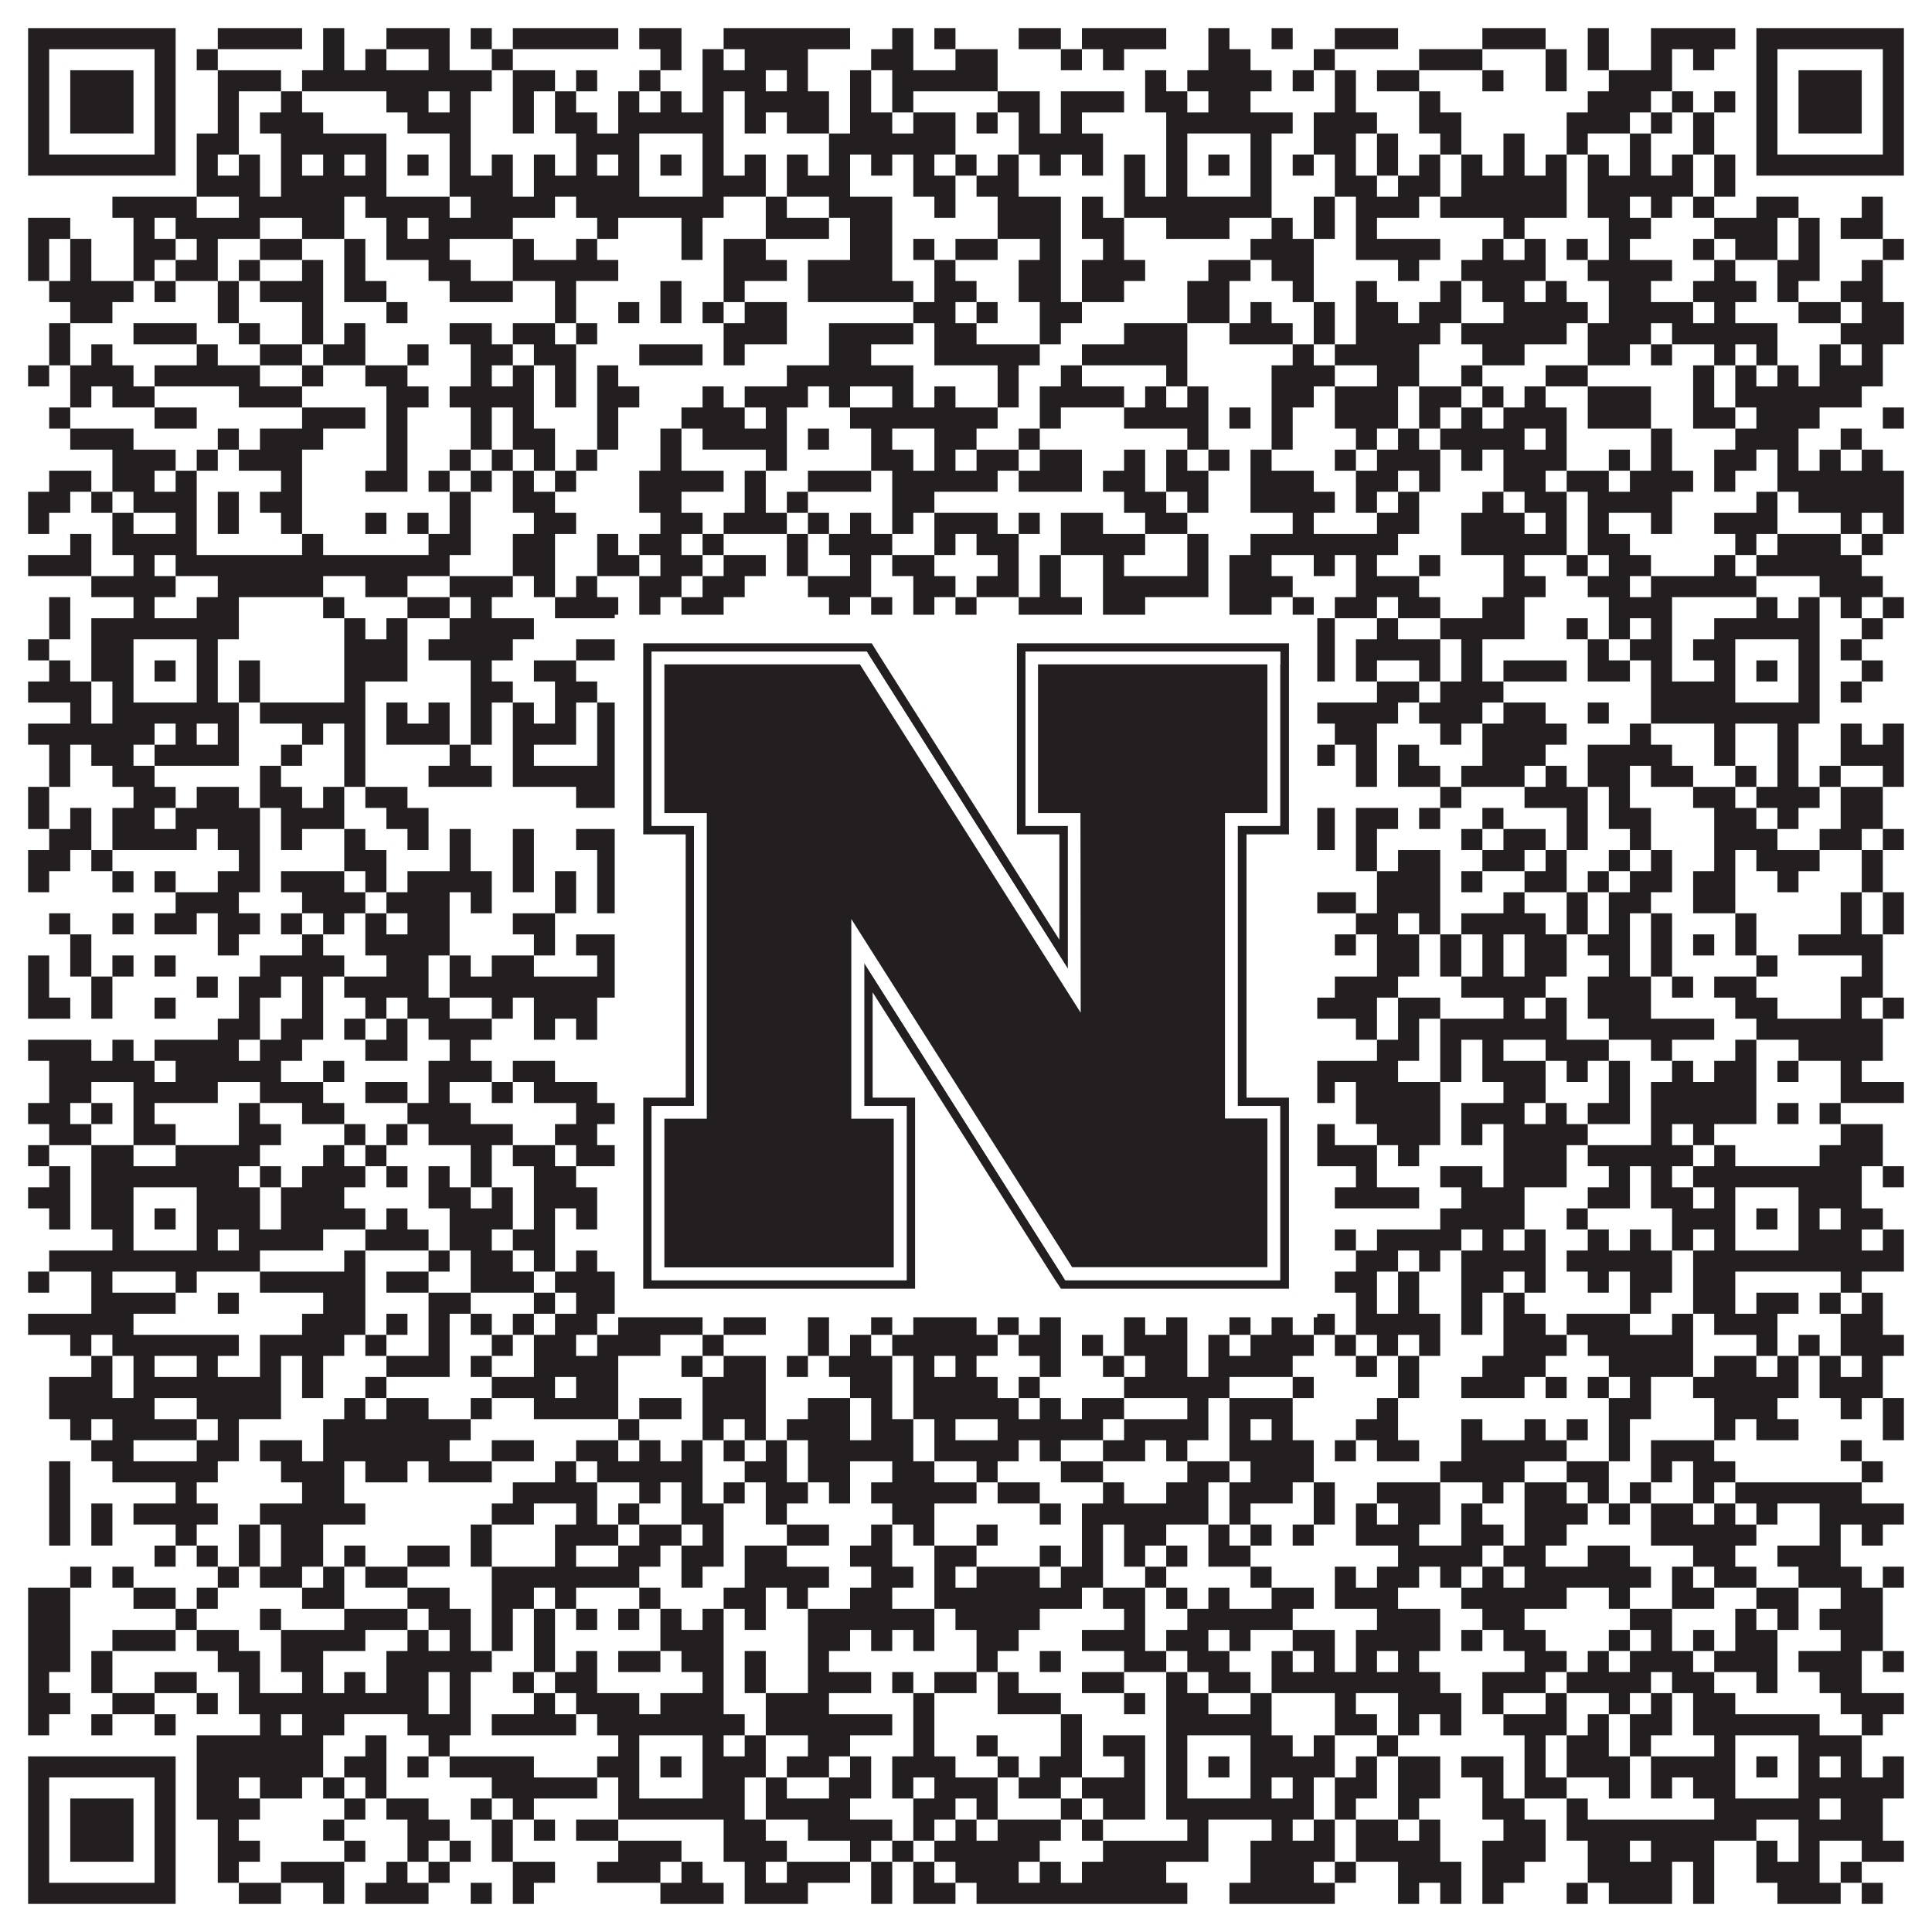 <?xml version="1.0"?>
<svg xmlns="http://www.w3.org/2000/svg" xmlns:xlink="http://www.w3.org/1999/xlink" version="1.1" width="1100px" height="1100px" viewBox="0 0 1100 1100"><rect x="0" y="0" width="1100" height="1100" fill="#ffffff" fill-opacity="1"/><path fill="#231f20" fill-opacity="1" d="M16,16L100,16L100,28L16,28ZM124,16L172,16L172,28L124,28ZM184,16L196,16L196,28L184,28ZM220,16L256,16L256,28L220,28ZM268,16L280,16L280,28L268,28ZM292,16L352,16L352,28L292,28ZM364,16L388,16L388,28L364,28ZM412,16L484,16L484,28L412,28ZM508,16L520,16L520,28L508,28ZM532,16L544,16L544,28L532,28ZM580,16L604,16L604,28L580,28ZM616,16L664,16L664,28L616,28ZM688,16L700,16L700,28L688,28ZM724,16L736,16L736,28L724,28ZM760,16L796,16L796,28L760,28ZM844,16L880,16L880,28L844,28ZM904,16L916,16L916,28L904,28ZM940,16L988,16L988,28L940,28ZM1000,16L1084,16L1084,28L1000,28ZM16,28L28,28L28,40L16,40ZM88,28L100,28L100,40L88,40ZM112,28L124,28L124,40L112,40ZM184,28L196,28L196,40L184,40ZM208,28L220,28L220,40L208,40ZM244,28L256,28L256,40L244,40ZM280,28L292,28L292,40L280,40ZM376,28L388,28L388,40L376,40ZM400,28L412,28L412,40L400,40ZM424,28L460,28L460,40L424,40ZM496,28L520,28L520,40L496,40ZM544,28L568,28L568,40L544,40ZM604,28L616,28L616,40L604,40ZM628,28L640,28L640,40L628,40ZM688,28L712,28L712,40L688,40ZM748,28L760,28L760,40L748,40ZM808,28L844,28L844,40L808,40ZM880,28L892,28L892,40L880,40ZM904,28L916,28L916,40L904,40ZM940,28L952,28L952,40L940,40ZM964,28L976,28L976,40L964,40ZM1000,28L1012,28L1012,40L1000,40ZM1072,28L1084,28L1084,40L1072,40ZM16,40L28,40L28,52L16,52ZM40,40L76,40L76,52L40,52ZM88,40L100,40L100,52L88,52ZM124,40L160,40L160,52L124,52ZM172,40L280,40L280,52L172,52ZM292,40L316,40L316,52L292,52ZM328,40L340,40L340,52L328,52ZM364,40L376,40L376,52L364,52ZM400,40L436,40L436,52L400,52ZM448,40L460,40L460,52L448,52ZM484,40L496,40L496,52L484,52ZM508,40L568,40L568,52L508,52ZM652,40L664,40L664,52L652,52ZM676,40L724,40L724,52L676,52ZM736,40L748,40L748,52L736,52ZM760,40L772,40L772,52L760,52ZM784,40L808,40L808,52L784,52ZM844,40L856,40L856,52L844,52ZM880,40L892,40L892,52L880,52ZM916,40L952,40L952,52L916,52ZM1000,40L1012,40L1012,52L1000,52ZM1024,40L1060,40L1060,52L1024,52ZM1072,40L1084,40L1084,52L1072,52ZM16,52L28,52L28,64L16,64ZM40,52L76,52L76,64L40,64ZM88,52L100,52L100,64L88,64ZM124,52L136,52L136,64L124,64ZM160,52L172,52L172,64L160,64ZM220,52L244,52L244,64L220,64ZM256,52L268,52L268,64L256,64ZM292,52L304,52L304,64L292,64ZM316,52L328,52L328,64L316,64ZM352,52L364,52L364,64L352,64ZM376,52L388,52L388,64L376,64ZM400,52L412,52L412,64L400,64ZM424,52L472,52L472,64L424,64ZM484,52L496,52L496,64L484,64ZM508,52L520,52L520,64L508,64ZM568,52L592,52L592,64L568,64ZM604,52L640,52L640,64L604,64ZM652,52L676,52L676,64L652,64ZM688,52L712,52L712,64L688,64ZM760,52L772,52L772,64L760,64ZM808,52L820,52L820,64L808,64ZM904,52L940,52L940,64L904,64ZM952,52L964,52L964,64L952,64ZM976,52L988,52L988,64L976,64ZM1000,52L1012,52L1012,64L1000,64ZM1024,52L1060,52L1060,64L1024,64ZM1072,52L1084,52L1084,64L1072,64ZM16,64L28,64L28,76L16,76ZM40,64L76,64L76,76L40,76ZM88,64L100,64L100,76L88,76ZM124,64L136,64L136,76L124,76ZM148,64L184,64L184,76L148,76ZM232,64L268,64L268,76L232,76ZM292,64L304,64L304,76L292,76ZM316,64L340,64L340,76L316,76ZM352,64L412,64L412,76L352,76ZM424,64L436,64L436,76L424,76ZM448,64L472,64L472,76L448,76ZM484,64L508,64L508,76L484,76ZM520,64L544,64L544,76L520,76ZM556,64L568,64L568,76L556,76ZM580,64L592,64L592,76L580,76ZM604,64L616,64L616,76L604,76ZM664,64L736,64L736,76L664,76ZM748,64L784,64L784,76L748,76ZM808,64L832,64L832,76L808,76ZM892,64L928,64L928,76L892,76ZM940,64L952,64L952,76L940,76ZM964,64L976,64L976,76L964,76ZM1000,64L1012,64L1012,76L1000,76ZM1024,64L1060,64L1060,76L1024,76ZM1072,64L1084,64L1084,76L1072,76ZM16,76L28,76L28,88L16,88ZM88,76L100,76L100,88L88,88ZM112,76L136,76L136,88L112,88ZM160,76L220,76L220,88L160,88ZM256,76L268,76L268,88L256,88ZM328,76L364,76L364,88L328,88ZM400,76L412,76L412,88L400,88ZM472,76L544,76L544,88L472,88ZM580,76L628,76L628,88L580,88ZM664,76L676,76L676,88L664,88ZM712,76L724,76L724,88L712,88ZM748,76L772,76L772,88L748,88ZM784,76L796,76L796,88L784,88ZM820,76L832,76L832,88L820,88ZM856,76L868,76L868,88L856,88ZM892,76L904,76L904,88L892,88ZM928,76L940,76L940,88L928,88ZM964,76L976,76L976,88L964,88ZM1000,76L1012,76L1012,88L1000,88ZM1072,76L1084,76L1084,88L1072,88ZM16,88L100,88L100,100L16,100ZM112,88L124,88L124,100L112,100ZM136,88L148,88L148,100L136,100ZM160,88L172,88L172,100L160,100ZM184,88L196,88L196,100L184,100ZM208,88L220,88L220,100L208,100ZM232,88L244,88L244,100L232,100ZM256,88L268,88L268,100L256,100ZM280,88L292,88L292,100L280,100ZM304,88L316,88L316,100L304,100ZM328,88L340,88L340,100L328,100ZM352,88L364,88L364,100L352,100ZM376,88L388,88L388,100L376,100ZM400,88L412,88L412,100L400,100ZM424,88L436,88L436,100L424,100ZM448,88L460,88L460,100L448,100ZM472,88L484,88L484,100L472,100ZM496,88L508,88L508,100L496,100ZM520,88L532,88L532,100L520,100ZM544,88L556,88L556,100L544,100ZM568,88L580,88L580,100L568,100ZM592,88L604,88L604,100L592,100ZM616,88L628,88L628,100L616,100ZM640,88L652,88L652,100L640,100ZM664,88L676,88L676,100L664,100ZM688,88L700,88L700,100L688,100ZM712,88L724,88L724,100L712,100ZM736,88L748,88L748,100L736,100ZM760,88L772,88L772,100L760,100ZM784,88L796,88L796,100L784,100ZM808,88L820,88L820,100L808,100ZM832,88L844,88L844,100L832,100ZM856,88L868,88L868,100L856,100ZM880,88L892,88L892,100L880,100ZM904,88L916,88L916,100L904,100ZM928,88L940,88L940,100L928,100ZM952,88L964,88L964,100L952,100ZM976,88L988,88L988,100L976,100ZM1000,88L1084,88L1084,100L1000,100ZM112,100L148,100L148,112L112,112ZM160,100L220,100L220,112L160,112ZM256,100L292,100L292,112L256,112ZM304,100L364,100L364,112L304,112ZM400,100L436,100L436,112L400,112ZM448,100L484,100L484,112L448,112ZM520,100L544,100L544,112L520,112ZM556,100L580,100L580,112L556,112ZM640,100L652,100L652,112L640,112ZM664,100L676,100L676,112L664,112ZM712,100L724,100L724,112L712,112ZM760,100L784,100L784,112L760,112ZM796,100L820,100L820,112L796,112ZM832,100L892,100L892,112L832,112ZM904,100L964,100L964,112L904,112ZM976,100L988,100L988,112L976,112ZM64,112L112,112L112,124L64,124ZM136,112L196,112L196,124L136,124ZM208,112L256,112L256,124L208,124ZM268,112L316,112L316,124L268,124ZM328,112L412,112L412,124L328,124ZM436,112L448,112L448,124L436,124ZM472,112L508,112L508,124L472,124ZM532,112L544,112L544,124L532,124ZM568,112L604,112L604,124L568,124ZM616,112L628,112L628,124L616,124ZM640,112L724,112L724,124L640,124ZM748,112L760,112L760,124L748,124ZM772,112L808,112L808,124L772,124ZM820,112L892,112L892,124L820,124ZM904,112L928,112L928,124L904,124ZM940,112L952,112L952,124L940,124ZM964,112L976,112L976,124L964,124ZM1000,112L1024,112L1024,124L1000,124ZM1060,112L1072,112L1072,124L1060,124ZM16,124L40,124L40,136L16,136ZM76,124L88,124L88,136L76,136ZM100,124L148,124L148,136L100,136ZM172,124L196,124L196,136L172,136ZM220,124L232,124L232,136L220,136ZM244,124L292,124L292,136L244,136ZM340,124L352,124L352,136L340,136ZM388,124L400,124L400,136L388,136ZM436,124L472,124L472,136L436,136ZM484,124L508,124L508,136L484,136ZM568,124L604,124L604,136L568,136ZM616,124L640,124L640,136L616,136ZM664,124L700,124L700,136L664,136ZM724,124L736,124L736,136L724,136ZM748,124L760,124L760,136L748,136ZM772,124L784,124L784,136L772,136ZM856,124L868,124L868,136L856,136ZM916,124L940,124L940,136L916,136ZM976,124L1012,124L1012,136L976,136ZM1024,124L1036,124L1036,136L1024,136ZM1048,124L1072,124L1072,136L1048,136ZM16,136L28,136L28,148L16,148ZM40,136L52,136L52,148L40,148ZM76,136L100,136L100,148L76,148ZM112,136L124,136L124,148L112,148ZM148,136L172,136L172,148L148,148ZM196,136L208,136L208,148L196,148ZM220,136L256,136L256,148L220,148ZM292,136L304,136L304,148L292,148ZM328,136L340,136L340,148L328,148ZM388,136L400,136L400,148L388,148ZM412,136L436,136L436,148L412,148ZM484,136L508,136L508,148L484,148ZM520,136L532,136L532,148L520,148ZM544,136L568,136L568,148L544,148ZM592,136L604,136L604,148L592,148ZM628,136L640,136L640,148L628,148ZM712,136L748,136L748,148L712,148ZM772,136L820,136L820,148L772,148ZM844,136L856,136L856,148L844,148ZM868,136L880,136L880,148L868,148ZM892,136L904,136L904,148L892,148ZM916,136L928,136L928,148L916,148ZM964,136L976,136L976,148L964,148ZM988,136L1012,136L1012,148L988,148ZM1024,136L1036,136L1036,148L1024,148ZM1072,136L1084,136L1084,148L1072,148ZM16,148L28,148L28,160L16,160ZM40,148L52,148L52,160L40,160ZM76,148L88,148L88,160L76,160ZM100,148L124,148L124,160L100,160ZM136,148L148,148L148,160L136,160ZM172,148L184,148L184,160L172,160ZM196,148L208,148L208,160L196,160ZM244,148L268,148L268,160L244,160ZM292,148L352,148L352,160L292,160ZM412,148L448,148L448,160L412,160ZM460,148L508,148L508,160L460,160ZM532,148L544,148L544,160L532,160ZM580,148L604,148L604,160L580,160ZM616,148L652,148L652,160L616,160ZM688,148L712,148L712,160L688,160ZM724,148L748,148L748,160L724,160ZM796,148L808,148L808,160L796,160ZM832,148L880,148L880,160L832,160ZM904,148L952,148L952,160L904,160ZM976,148L988,148L988,160L976,160ZM1012,148L1036,148L1036,160L1012,160ZM1060,148L1072,148L1072,160L1060,160ZM28,160L76,160L76,172L28,172ZM88,160L100,160L100,172L88,172ZM124,160L136,160L136,172L124,172ZM148,160L184,160L184,172L148,172ZM196,160L220,160L220,172L196,172ZM256,160L292,160L292,172L256,172ZM316,160L328,160L328,172L316,172ZM376,160L388,160L388,172L376,172ZM412,160L424,160L424,172L412,172ZM460,160L520,160L520,172L460,172ZM532,160L556,160L556,172L532,172ZM580,160L604,160L604,172L580,172ZM616,160L640,160L640,172L616,172ZM676,160L700,160L700,172L676,172ZM736,160L748,160L748,172L736,172ZM772,160L784,160L784,172L772,172ZM820,160L832,160L832,172L820,172ZM844,160L868,160L868,172L844,172ZM880,160L892,160L892,172L880,172ZM916,160L940,160L940,172L916,172ZM964,160L1000,160L1000,172L964,172ZM1012,160L1024,160L1024,172L1012,172ZM1048,160L1072,160L1072,172L1048,172ZM40,172L64,172L64,184L40,184ZM124,172L136,172L136,184L124,184ZM172,172L184,172L184,184L172,184ZM220,172L232,172L232,184L220,184ZM316,172L328,172L328,184L316,184ZM352,172L364,172L364,184L352,184ZM376,172L388,172L388,184L376,184ZM400,172L412,172L412,184L400,184ZM424,172L448,172L448,184L424,184ZM520,172L544,172L544,184L520,184ZM556,172L568,172L568,184L556,184ZM592,172L616,172L616,184L592,184ZM676,172L700,172L700,184L676,184ZM712,172L724,172L724,184L712,184ZM748,172L760,172L760,184L748,184ZM772,172L796,172L796,184L772,184ZM808,172L832,172L832,184L808,184ZM856,172L904,172L904,184L856,184ZM916,172L964,172L964,184L916,184ZM976,172L988,172L988,184L976,184ZM1024,172L1048,172L1048,184L1024,184ZM1060,172L1084,172L1084,184L1060,184ZM28,184L40,184L40,196L28,196ZM76,184L112,184L112,196L76,196ZM136,184L148,184L148,196L136,196ZM172,184L184,184L184,196L172,196ZM196,184L208,184L208,196L196,196ZM256,184L280,184L280,196L256,196ZM292,184L316,184L316,196L292,196ZM328,184L340,184L340,196L328,196ZM412,184L448,184L448,196L412,196ZM472,184L520,184L520,196L472,196ZM532,184L556,184L556,196L532,196ZM592,184L604,184L604,196L592,196ZM640,184L676,184L676,196L640,196ZM700,184L736,184L736,196L700,196ZM748,184L760,184L760,196L748,196ZM772,184L820,184L820,196L772,196ZM832,184L892,184L892,196L832,196ZM904,184L940,184L940,196L904,196ZM952,184L1012,184L1012,196L952,196ZM1048,184L1084,184L1084,196L1048,196ZM28,196L40,196L40,208L28,208ZM52,196L64,196L64,208L52,208ZM112,196L124,196L124,208L112,208ZM148,196L172,196L172,208L148,208ZM184,196L208,196L208,208L184,208ZM232,196L244,196L244,208L232,208ZM268,196L292,196L292,208L268,208ZM304,196L328,196L328,208L304,208ZM364,196L400,196L400,208L364,208ZM412,196L424,196L424,208L412,208ZM472,196L496,196L496,208L472,208ZM532,196L592,196L592,208L532,208ZM616,196L676,196L676,208L616,208ZM736,196L748,196L748,208L736,208ZM760,196L808,196L808,208L760,208ZM844,196L868,196L868,208L844,208ZM904,196L928,196L928,208L904,208ZM940,196L952,196L952,208L940,208ZM976,196L988,196L988,208L976,208ZM1000,196L1012,196L1012,208L1000,208ZM1036,196L1048,196L1048,208L1036,208ZM1060,196L1072,196L1072,208L1060,208ZM16,208L28,208L28,220L16,220ZM40,208L76,208L76,220L40,220ZM88,208L148,208L148,220L88,220ZM172,208L184,208L184,220L172,220ZM208,208L232,208L232,220L208,220ZM268,208L280,208L280,220L268,220ZM292,208L304,208L304,220L292,220ZM316,208L328,208L328,220L316,220ZM340,208L352,208L352,220L340,220ZM448,208L520,208L520,220L448,220ZM568,208L580,208L580,220L568,220ZM604,208L616,208L616,220L604,220ZM664,208L676,208L676,220L664,220ZM724,208L760,208L760,220L724,220ZM784,208L808,208L808,220L784,220ZM832,208L844,208L844,220L832,220ZM880,208L904,208L904,220L880,220ZM964,208L976,208L976,220L964,220ZM988,208L1000,208L1000,220L988,220ZM1012,208L1024,208L1024,220L1012,220ZM1036,208L1072,208L1072,220L1036,220ZM40,220L52,220L52,232L40,232ZM64,220L88,220L88,232L64,232ZM136,220L172,220L172,232L136,232ZM220,220L244,220L244,232L220,232ZM256,220L304,220L304,232L256,232ZM316,220L328,220L328,232L316,232ZM340,220L364,220L364,232L340,232ZM400,220L412,220L412,232L400,232ZM424,220L460,220L460,232L424,232ZM472,220L484,220L484,232L472,232ZM508,220L520,220L520,232L508,232ZM532,220L544,220L544,232L532,232ZM568,220L580,220L580,232L568,232ZM592,220L640,220L640,232L592,232ZM652,220L664,220L664,232L652,232ZM676,220L688,220L688,232L676,232ZM724,220L748,220L748,232L724,232ZM760,220L796,220L796,232L760,232ZM808,220L832,220L832,232L808,232ZM844,220L856,220L856,232L844,232ZM868,220L880,220L880,232L868,232ZM904,220L940,220L940,232L904,232ZM964,220L976,220L976,232L964,232ZM988,220L1060,220L1060,232L988,232ZM28,232L40,232L40,244L28,244ZM88,232L112,232L112,244L88,244ZM172,232L208,232L208,244L172,244ZM220,232L232,232L232,244L220,244ZM268,232L280,232L280,244L268,244ZM292,232L304,232L304,244L292,244ZM340,232L352,232L352,244L340,244ZM388,232L424,232L424,244L388,244ZM436,232L448,232L448,244L436,244ZM484,232L568,232L568,244L484,244ZM592,232L604,232L604,244L592,244ZM640,232L688,232L688,244L640,244ZM700,232L712,232L712,244L700,244ZM724,232L736,232L736,244L724,244ZM760,232L796,232L796,244L760,244ZM808,232L820,232L820,244L808,244ZM832,232L844,232L844,244L832,244ZM856,232L892,232L892,244L856,244ZM904,232L940,232L940,244L904,244ZM964,232L988,232L988,244L964,244ZM1000,232L1036,232L1036,244L1000,244ZM1072,232L1084,232L1084,244L1072,244ZM40,244L76,244L76,256L40,256ZM124,244L136,244L136,256L124,256ZM148,244L184,244L184,256L148,256ZM220,244L232,244L232,256L220,256ZM268,244L280,244L280,256L268,256ZM292,244L316,244L316,256L292,256ZM340,244L352,244L352,256L340,256ZM376,244L388,244L388,256L376,256ZM400,244L448,244L448,256L400,256ZM460,244L472,244L472,256L460,256ZM496,244L508,244L508,256L496,256ZM532,244L556,244L556,256L532,256ZM580,244L592,244L592,256L580,256ZM676,244L688,244L688,256L676,256ZM724,244L736,244L736,256L724,256ZM772,244L784,244L784,256L772,256ZM796,244L808,244L808,256L796,256ZM820,244L868,244L868,256L820,256ZM880,244L892,244L892,256L880,256ZM940,244L952,244L952,256L940,256ZM988,244L1024,244L1024,256L988,256ZM1048,244L1060,244L1060,256L1048,256ZM64,256L100,256L100,268L64,268ZM112,256L124,256L124,268L112,268ZM136,256L172,256L172,268L136,268ZM220,256L232,256L232,268L220,268ZM256,256L268,256L268,268L256,268ZM280,256L292,256L292,268L280,268ZM304,256L316,256L316,268L304,268ZM328,256L340,256L340,268L328,268ZM376,256L388,256L388,268L376,268ZM436,256L448,256L448,268L436,268ZM496,256L520,256L520,268L496,268ZM532,256L544,256L544,268L532,268ZM556,256L580,256L580,268L556,268ZM592,256L616,256L616,268L592,268ZM640,256L652,256L652,268L640,268ZM664,256L676,256L676,268L664,268ZM688,256L700,256L700,268L688,268ZM712,256L724,256L724,268L712,268ZM760,256L772,256L772,268L760,268ZM784,256L820,256L820,268L784,268ZM832,256L844,256L844,268L832,268ZM856,256L892,256L892,268L856,268ZM916,256L928,256L928,268L916,268ZM940,256L952,256L952,268L940,268ZM976,256L1000,256L1000,268L976,268ZM1012,256L1024,256L1024,268L1012,268ZM1036,256L1048,256L1048,268L1036,268ZM1060,256L1072,256L1072,268L1060,268ZM28,268L52,268L52,280L28,280ZM64,268L88,268L88,280L64,280ZM100,268L112,268L112,280L100,280ZM160,268L172,268L172,280L160,280ZM208,268L232,268L232,280L208,280ZM244,268L256,268L256,280L244,280ZM268,268L280,268L280,280L268,280ZM292,268L304,268L304,280L292,280ZM316,268L328,268L328,280L316,280ZM364,268L412,268L412,280L364,280ZM424,268L436,268L436,280L424,280ZM460,268L496,268L496,280L460,280ZM508,268L568,268L568,280L508,280ZM580,268L616,268L616,280L580,280ZM628,268L652,268L652,280L628,280ZM664,268L688,268L688,280L664,280ZM712,268L748,268L748,280L712,280ZM772,268L796,268L796,280L772,280ZM808,268L820,268L820,280L808,280ZM856,268L880,268L880,280L856,280ZM892,268L916,268L916,280L892,280ZM928,268L964,268L964,280L928,280ZM976,268L988,268L988,280L976,280ZM1012,268L1084,268L1084,280L1012,280ZM16,280L40,280L40,292L16,292ZM52,280L64,280L64,292L52,292ZM76,280L112,280L112,292L76,292ZM124,280L136,280L136,292L124,292ZM148,280L172,280L172,292L148,292ZM256,280L268,280L268,292L256,292ZM292,280L316,280L316,292L292,292ZM364,280L388,280L388,292L364,292ZM424,280L436,280L436,292L424,292ZM448,280L460,280L460,292L448,292ZM508,280L532,280L532,292L508,292ZM640,280L664,280L664,292L640,292ZM676,280L688,280L688,292L676,292ZM712,280L760,280L760,292L712,292ZM772,280L784,280L784,292L772,292ZM796,280L808,280L808,292L796,292ZM844,280L856,280L856,292L844,292ZM868,280L892,280L892,292L868,292ZM904,280L952,280L952,292L904,292ZM1000,280L1012,280L1012,292L1000,292ZM1024,280L1084,280L1084,292L1024,292ZM16,292L28,292L28,304L16,304ZM64,292L76,292L76,304L64,304ZM100,292L112,292L112,304L100,304ZM124,292L136,292L136,304L124,304ZM160,292L172,292L172,304L160,304ZM208,292L220,292L220,304L208,304ZM232,292L244,292L244,304L232,304ZM256,292L268,292L268,304L256,304ZM304,292L328,292L328,304L304,304ZM376,292L400,292L400,304L376,304ZM412,292L448,292L448,304L412,304ZM460,292L472,292L472,304L460,304ZM484,292L496,292L496,304L484,304ZM508,292L520,292L520,304L508,304ZM532,292L568,292L568,304L532,304ZM580,292L592,292L592,304L580,304ZM604,292L628,292L628,304L604,304ZM652,292L676,292L676,304L652,304ZM736,292L748,292L748,304L736,304ZM784,292L808,292L808,304L784,304ZM832,292L868,292L868,304L832,304ZM880,292L892,292L892,304L880,304ZM904,292L916,292L916,304L904,304ZM940,292L952,292L952,304L940,304ZM976,292L1012,292L1012,304L976,304ZM1048,292L1060,292L1060,304L1048,304ZM1072,292L1084,292L1084,304L1072,304ZM40,304L52,304L52,316L40,316ZM64,304L112,304L112,316L64,316ZM172,304L184,304L184,316L172,316ZM244,304L268,304L268,316L244,316ZM292,304L316,304L316,316L292,316ZM340,304L352,304L352,316L340,316ZM364,304L388,304L388,316L364,316ZM400,304L412,304L412,316L400,316ZM448,304L460,304L460,316L448,316ZM472,304L508,304L508,316L472,316ZM532,304L544,304L544,316L532,316ZM556,304L580,304L580,316L556,316ZM604,304L652,304L652,316L604,316ZM676,304L688,304L688,316L676,316ZM712,304L796,304L796,316L712,316ZM832,304L892,304L892,316L832,316ZM904,304L928,304L928,316L904,316ZM988,304L1000,304L1000,316L988,316ZM1012,304L1048,304L1048,316L1012,316ZM1060,304L1072,304L1072,316L1060,316ZM16,316L52,316L52,328L16,328ZM76,316L88,316L88,328L76,328ZM100,316L256,316L256,328L100,328ZM292,316L316,316L316,328L292,328ZM340,316L364,316L364,328L340,328ZM376,316L400,316L400,328L376,328ZM412,316L436,316L436,328L412,328ZM448,316L460,316L460,328L448,328ZM484,316L496,316L496,328L484,328ZM508,316L532,316L532,328L508,328ZM568,316L580,316L580,328L568,328ZM592,316L604,316L604,328L592,328ZM628,316L640,316L640,328L628,328ZM676,316L688,316L688,328L676,328ZM700,316L724,316L724,328L700,328ZM748,316L760,316L760,328L748,328ZM772,316L784,316L784,328L772,328ZM808,316L820,316L820,328L808,328ZM856,316L868,316L868,328L856,328ZM892,316L904,316L904,328L892,328ZM916,316L940,316L940,328L916,328ZM976,316L988,316L988,328L976,328ZM1000,316L1060,316L1060,328L1000,328ZM52,328L100,328L100,340L52,340ZM124,328L184,328L184,340L124,340ZM208,328L232,328L232,340L208,340ZM256,328L292,328L292,340L256,340ZM304,328L316,328L316,340L304,340ZM328,328L340,328L340,340L328,340ZM364,328L388,328L388,340L364,340ZM400,328L424,328L424,340L400,340ZM460,328L496,328L496,340L460,340ZM520,328L544,328L544,340L520,340ZM556,328L580,328L580,340L556,340ZM592,328L604,328L604,340L592,340ZM628,328L688,328L688,340L628,340ZM700,328L736,328L736,340L700,340ZM772,328L808,328L808,340L772,340ZM856,328L880,328L880,340L856,340ZM904,328L928,328L928,340L904,340ZM940,328L1000,328L1000,340L940,340ZM1036,328L1072,328L1072,340L1036,340ZM28,340L40,340L40,352L28,352ZM76,340L88,340L88,352L76,352ZM112,340L136,340L136,352L112,352ZM184,340L196,340L196,352L184,352ZM232,340L256,340L256,352L232,352ZM268,340L280,340L280,352L268,352ZM316,340L352,340L352,352L316,352ZM364,340L376,340L376,352L364,352ZM388,340L412,340L412,352L388,352ZM472,340L484,340L484,352L472,352ZM496,340L508,340L508,352L496,352ZM520,340L532,340L532,352L520,352ZM544,340L556,340L556,352L544,352ZM580,340L616,340L616,352L580,352ZM628,340L652,340L652,352L628,352ZM700,340L724,340L724,352L700,352ZM736,340L748,340L748,352L736,352ZM760,340L784,340L784,352L760,352ZM796,340L820,340L820,352L796,352ZM844,340L868,340L868,352L844,352ZM916,340L952,340L952,352L916,352ZM1000,340L1012,340L1012,352L1000,352ZM1024,340L1036,340L1036,352L1024,352ZM1048,340L1060,340L1060,352L1048,352ZM1072,340L1084,340L1084,352L1072,352ZM28,352L40,352L40,364L28,364ZM52,352L136,352L136,364L52,364ZM196,352L208,352L208,364L196,364ZM220,352L232,352L232,364L220,364ZM256,352L304,352L304,364L256,364ZM352,352L436,352L436,364L352,364ZM448,352L532,352L532,364L448,364ZM544,352L556,352L556,364L544,364ZM580,352L604,352L604,364L580,364ZM664,352L760,352L760,364L664,364ZM784,352L796,352L796,364L784,364ZM820,352L868,352L868,364L820,364ZM892,352L904,352L904,364L892,364ZM916,352L928,352L928,364L916,364ZM940,352L952,352L952,364L940,364ZM976,352L1036,352L1036,364L976,364ZM1060,352L1072,352L1072,364L1060,364ZM16,364L28,364L28,376L16,376ZM52,364L76,364L76,376L52,376ZM112,364L124,364L124,376L112,376ZM196,364L232,364L232,376L196,376ZM244,364L292,364L292,376L244,376ZM328,364L364,364L364,376L328,376ZM400,364L412,364L412,376L400,376ZM424,364L436,364L436,376L424,376ZM460,364L484,364L484,376L460,376ZM496,364L508,364L508,376L496,376ZM544,364L556,364L556,376L544,376ZM580,364L592,364L592,376L580,376ZM616,364L628,364L628,376L616,376ZM652,364L676,364L676,376L652,376ZM712,364L760,364L760,376L712,376ZM772,364L820,364L820,376L772,376ZM832,364L844,364L844,376L832,376ZM904,364L916,364L916,376L904,376ZM928,364L952,364L952,376L928,376ZM964,364L988,364L988,376L964,376ZM1024,364L1036,364L1036,376L1024,376ZM1048,364L1060,364L1060,376L1048,376ZM28,376L40,376L40,388L28,388ZM52,376L76,376L76,388L52,388ZM88,376L100,376L100,388L88,388ZM112,376L124,376L124,388L112,388ZM136,376L148,376L148,388L136,388ZM196,376L232,376L232,388L196,388ZM268,376L280,376L280,388L268,388ZM304,376L328,376L328,388L304,388ZM352,376L364,376L364,388L352,388ZM376,376L388,376L388,388L376,388ZM400,376L412,376L412,388L400,388ZM436,376L460,376L460,388L436,388ZM472,376L508,376L508,388L472,388ZM520,376L544,376L544,388L520,388ZM556,376L580,376L580,388L556,388ZM616,376L628,376L628,388L616,388ZM640,376L652,376L652,388L640,388ZM664,376L676,376L676,388L664,388ZM688,376L700,376L700,388L688,388ZM712,376L760,376L760,388L712,388ZM772,376L784,376L784,388L772,388ZM808,376L820,376L820,388L808,388ZM832,376L844,376L844,388L832,388ZM856,376L892,376L892,388L856,388ZM904,376L928,376L928,388L904,388ZM940,376L952,376L952,388L940,388ZM976,376L988,376L988,388L976,388ZM1000,376L1012,376L1012,388L1000,388ZM1024,376L1036,376L1036,388L1024,388ZM1060,376L1072,376L1072,388L1060,388ZM16,388L52,388L52,400L16,400ZM64,388L76,388L76,400L64,400ZM112,388L124,388L124,400L112,400ZM136,388L148,388L148,400L136,400ZM196,388L208,388L208,400L196,400ZM268,388L292,388L292,400L268,400ZM316,388L340,388L340,400L316,400ZM352,388L364,388L364,400L352,400ZM400,388L436,388L436,400L400,400ZM448,388L472,388L472,400L448,400ZM484,388L520,388L520,400L484,400ZM556,388L580,388L580,400L556,400ZM640,388L652,388L652,400L640,400ZM664,388L676,388L676,400L664,400ZM712,388L748,388L748,400L712,400ZM784,388L808,388L808,400L784,400ZM820,388L856,388L856,400L820,400ZM940,388L988,388L988,400L940,400ZM1024,388L1036,388L1036,400L1024,400ZM1048,388L1060,388L1060,400L1048,400ZM40,400L52,400L52,412L40,412ZM64,400L136,400L136,412L64,412ZM148,400L208,400L208,412L148,412ZM220,400L232,400L232,412L220,412ZM244,400L256,400L256,412L244,412ZM268,400L280,400L280,412L268,412ZM292,400L304,400L304,412L292,412ZM316,400L328,400L328,412L316,412ZM340,400L412,400L412,412L340,412ZM436,400L460,400L460,412L436,412ZM472,400L484,400L484,412L472,412ZM508,400L532,400L532,412L508,412ZM544,400L556,400L556,412L544,412ZM616,400L628,400L628,412L616,412ZM640,400L652,400L652,412L640,412ZM664,400L724,400L724,412L664,412ZM736,400L796,400L796,412L736,412ZM808,400L844,400L844,412L808,412ZM856,400L880,400L880,412L856,412ZM904,400L916,400L916,412L904,412ZM940,400L1036,400L1036,412L940,412ZM16,412L88,412L88,424L16,424ZM100,412L112,412L112,424L100,424ZM124,412L136,412L136,424L124,424ZM172,412L184,412L184,424L172,424ZM196,412L208,412L208,424L196,424ZM220,412L256,412L256,424L220,424ZM268,412L280,412L280,424L268,424ZM292,412L328,412L328,424L292,424ZM340,412L352,412L352,424L340,424ZM376,412L388,412L388,424L376,424ZM400,412L424,412L424,424L400,424ZM448,412L460,412L460,424L448,424ZM472,412L484,412L484,424L472,424ZM520,412L532,412L532,424L520,424ZM544,412L580,412L580,424L544,424ZM592,412L604,412L604,424L592,424ZM628,412L676,412L676,424L628,424ZM700,412L712,412L712,424L700,424ZM724,412L736,412L736,424L724,424ZM760,412L784,412L784,424L760,424ZM820,412L832,412L832,424L820,424ZM844,412L892,412L892,424L844,424ZM928,412L940,412L940,424L928,424ZM976,412L988,412L988,424L976,424ZM1012,412L1024,412L1024,424L1012,424ZM1048,412L1060,412L1060,424L1048,424ZM1072,412L1084,412L1084,424L1072,424ZM28,424L40,424L40,436L28,436ZM52,424L76,424L76,436L52,436ZM88,424L136,424L136,436L88,436ZM160,424L172,424L172,436L160,436ZM196,424L208,424L208,436L196,436ZM256,424L268,424L268,436L256,436ZM292,424L304,424L304,436L292,436ZM340,424L364,424L364,436L340,436ZM412,424L424,424L424,436L412,436ZM436,424L472,424L472,436L436,436ZM484,424L496,424L496,436L484,436ZM508,424L556,424L556,436L508,436ZM568,424L580,424L580,436L568,436ZM592,424L640,424L640,436L592,436ZM664,424L676,424L676,436L664,436ZM700,424L712,424L712,436L700,436ZM724,424L736,424L736,436L724,436ZM748,424L760,424L760,436L748,436ZM772,424L784,424L784,436L772,436ZM796,424L808,424L808,436L796,436ZM844,424L880,424L880,436L844,436ZM904,424L952,424L952,436L904,436ZM976,424L988,424L988,436L976,436ZM1012,424L1024,424L1024,436L1012,436ZM1048,424L1084,424L1084,436L1048,436ZM28,436L40,436L40,448L28,448ZM64,436L88,436L88,448L64,448ZM148,436L160,436L160,448L148,448ZM196,436L208,436L208,448L196,448ZM244,436L280,436L280,448L244,448ZM292,436L364,436L364,448L292,448ZM388,436L436,436L436,448L388,448ZM448,436L460,436L460,448L448,448ZM508,436L520,436L520,448L508,448ZM532,436L568,436L568,448L532,448ZM628,436L652,436L652,448L628,448ZM664,436L736,436L736,448L664,448ZM772,436L784,436L784,448L772,448ZM796,436L820,436L820,448L796,448ZM832,436L868,436L868,448L832,448ZM880,436L892,436L892,448L880,448ZM904,436L928,436L928,448L904,448ZM940,436L964,436L964,448L940,448ZM988,436L1000,436L1000,448L988,448ZM1012,436L1024,436L1024,448L1012,448ZM1036,436L1048,436L1048,448L1036,448ZM1072,436L1084,436L1084,448L1072,448ZM16,448L28,448L28,460L16,460ZM76,448L100,448L100,460L76,460ZM112,448L136,448L136,460L112,460ZM148,448L172,448L172,460L148,460ZM184,448L196,448L196,460L184,460ZM208,448L232,448L232,460L208,460ZM328,448L376,448L376,460L328,460ZM388,448L400,448L400,460L388,460ZM412,448L448,448L448,460L412,460ZM460,448L496,448L496,460L460,460ZM508,448L520,448L520,460L508,460ZM556,448L568,448L568,460L556,460ZM592,448L604,448L604,460L592,460ZM628,448L652,448L652,460L628,460ZM688,448L724,448L724,460L688,460ZM820,448L832,448L832,460L820,460ZM868,448L904,448L904,460L868,460ZM916,448L928,448L928,460L916,460ZM964,448L988,448L988,460L964,460ZM1000,448L1036,448L1036,460L1000,460ZM1048,448L1072,448L1072,460L1048,460ZM16,460L28,460L28,472L16,472ZM40,460L52,460L52,472L40,472ZM64,460L88,460L88,472L64,472ZM100,460L148,460L148,472L100,472ZM160,460L196,460L196,472L160,472ZM220,460L244,460L244,472L220,472ZM376,460L400,460L400,472L376,472ZM424,460L436,460L436,472L424,472ZM448,460L532,460L532,472L448,472ZM544,460L556,460L556,472L544,472ZM616,460L640,460L640,472L616,472ZM652,460L676,460L676,472L652,472ZM700,460L736,460L736,472L700,472ZM748,460L760,460L760,472L748,472ZM772,460L796,460L796,472L772,472ZM808,460L820,460L820,472L808,472ZM844,460L856,460L856,472L844,472ZM892,460L904,460L904,472L892,472ZM916,460L940,460L940,472L916,472ZM976,460L1000,460L1000,472L976,472ZM1012,460L1024,460L1024,472L1012,472ZM1048,460L1072,460L1072,472L1048,472ZM28,472L52,472L52,484L28,484ZM64,472L112,472L112,484L64,484ZM124,472L148,472L148,484L124,484ZM160,472L172,472L172,484L160,484ZM196,472L208,472L208,484L196,484ZM232,472L244,472L244,484L232,484ZM256,472L268,472L268,484L256,484ZM292,472L304,472L304,484L292,484ZM328,472L400,472L400,484L328,484ZM412,472L424,472L424,484L412,484ZM436,472L484,472L484,484L436,484ZM508,472L520,472L520,484L508,484ZM544,472L580,472L580,484L544,484ZM640,472L652,472L652,484L640,484ZM664,472L676,472L676,484L664,484ZM688,472L712,472L712,484L688,484ZM724,472L760,472L760,484L724,484ZM772,472L784,472L784,484L772,484ZM832,472L844,472L844,484L832,484ZM856,472L880,472L880,484L856,484ZM892,472L904,472L904,484L892,484ZM928,472L940,472L940,484L928,484ZM976,472L1012,472L1012,484L976,484ZM1036,472L1060,472L1060,484L1036,484ZM1072,472L1084,472L1084,484L1072,484ZM16,484L40,484L40,496L16,496ZM52,484L64,484L64,496L52,496ZM136,484L148,484L148,496L136,496ZM196,484L220,484L220,496L196,496ZM256,484L268,484L268,496L256,496ZM292,484L304,484L304,496L292,496ZM340,484L376,484L376,496L340,496ZM388,484L412,484L412,496L388,496ZM436,484L460,484L460,496L436,496ZM472,484L484,484L484,496L472,496ZM496,484L532,484L532,496L496,496ZM556,484L604,484L604,496L556,496ZM640,484L652,484L652,496L640,496ZM688,484L700,484L700,496L688,496ZM712,484L736,484L736,496L712,496ZM772,484L784,484L784,496L772,496ZM796,484L820,484L820,496L796,496ZM844,484L868,484L868,496L844,496ZM880,484L892,484L892,496L880,496ZM916,484L928,484L928,496L916,496ZM940,484L952,484L952,496L940,496ZM976,484L988,484L988,496L976,496ZM1000,484L1036,484L1036,496L1000,496ZM1060,484L1072,484L1072,496L1060,496ZM16,496L28,496L28,508L16,508ZM64,496L76,496L76,508L64,508ZM88,496L100,496L100,508L88,508ZM124,496L148,496L148,508L124,508ZM160,496L196,496L196,508L160,508ZM208,496L220,496L220,508L208,508ZM232,496L280,496L280,508L232,508ZM292,496L304,496L304,508L292,508ZM316,496L328,496L328,508L316,508ZM340,496L364,496L364,508L340,508ZM388,496L448,496L448,508L388,508ZM472,496L496,496L496,508L472,508ZM508,496L556,496L556,508L508,508ZM616,496L640,496L640,508L616,508ZM652,496L664,496L664,508L652,508ZM724,496L736,496L736,508L724,508ZM784,496L820,496L820,508L784,508ZM832,496L844,496L844,508L832,508ZM868,496L892,496L892,508L868,508ZM904,496L916,496L916,508L904,508ZM928,496L952,496L952,508L928,508ZM964,496L988,496L988,508L964,508ZM1012,496L1024,496L1024,508L1012,508ZM1060,496L1072,496L1072,508L1060,508ZM100,508L136,508L136,520L100,520ZM172,508L208,508L208,520L172,520ZM220,508L256,508L256,520L220,520ZM268,508L280,508L280,520L268,520ZM316,508L328,508L328,520L316,520ZM340,508L352,508L352,520L340,520ZM364,508L376,508L376,520L364,520ZM400,508L412,508L412,520L400,520ZM448,508L460,508L460,520L448,520ZM496,508L508,508L508,520L496,520ZM544,508L556,508L556,520L544,520ZM568,508L580,508L580,520L568,520ZM592,508L604,508L604,520L592,520ZM616,508L628,508L628,520L616,520ZM640,508L652,508L652,520L640,520ZM688,508L736,508L736,520L688,520ZM748,508L772,508L772,520L748,520ZM784,508L820,508L820,520L784,520ZM856,508L868,508L868,520L856,520ZM892,508L904,508L904,520L892,520ZM916,508L940,508L940,520L916,520ZM964,508L988,508L988,520L964,520ZM1048,508L1060,508L1060,520L1048,520ZM1072,508L1084,508L1084,520L1072,520ZM28,520L40,520L40,532L28,532ZM64,520L76,520L76,532L64,532ZM88,520L112,520L112,532L88,532ZM124,520L148,520L148,532L124,532ZM160,520L172,520L172,532L160,532ZM184,520L196,520L196,532L184,532ZM208,520L220,520L220,532L208,532ZM232,520L256,520L256,532L232,532ZM292,520L316,520L316,532L292,532ZM352,520L364,520L364,532L352,532ZM400,520L412,520L412,532L400,532ZM424,520L472,520L472,532L424,532ZM496,520L532,520L532,532L496,532ZM592,520L616,520L616,532L592,532ZM628,520L640,520L640,532L628,532ZM676,520L688,520L688,532L676,532ZM712,520L748,520L748,532L712,532ZM772,520L796,520L796,532L772,532ZM808,520L820,520L820,532L808,532ZM832,520L880,520L880,532L832,532ZM892,520L904,520L904,532L892,532ZM916,520L928,520L928,532L916,532ZM940,520L952,520L952,532L940,532ZM988,520L1000,520L1000,532L988,532ZM1048,520L1060,520L1060,532L1048,532ZM1072,520L1084,520L1084,532L1072,532ZM40,532L52,532L52,544L40,544ZM124,532L136,532L136,544L124,544ZM172,532L184,532L184,544L172,544ZM208,532L256,532L256,544L208,544ZM304,532L316,532L316,544L304,544ZM328,532L364,532L364,544L328,544ZM376,532L400,532L400,544L376,544ZM412,532L436,532L436,544L412,544ZM448,532L496,532L496,544L448,544ZM508,532L532,532L532,544L508,544ZM544,532L580,532L580,544L544,544ZM592,532L664,532L664,544L592,544ZM688,532L712,532L712,544L688,544ZM760,532L772,532L772,544L760,544ZM784,532L808,532L808,544L784,544ZM820,532L832,532L832,544L820,544ZM844,532L856,532L856,544L844,544ZM868,532L892,532L892,544L868,544ZM904,532L928,532L928,544L904,544ZM940,532L952,532L952,544L940,544ZM964,532L976,532L976,544L964,544ZM988,532L1000,532L1000,544L988,544ZM1024,532L1072,532L1072,544L1024,544ZM16,544L28,544L28,556L16,556ZM40,544L52,544L52,556L40,556ZM64,544L76,544L76,556L64,556ZM88,544L100,544L100,556L88,556ZM148,544L196,544L196,556L148,556ZM220,544L244,544L244,556L220,556ZM256,544L268,544L268,556L256,556ZM280,544L304,544L304,556L280,556ZM340,544L364,544L364,556L340,556ZM388,544L400,544L400,556L388,556ZM436,544L484,544L484,556L436,556ZM508,544L520,544L520,556L508,556ZM532,544L544,544L544,556L532,556ZM568,544L616,544L616,556L568,556ZM628,544L640,544L640,556L628,556ZM652,544L688,544L688,556L652,556ZM700,544L724,544L724,556L700,556ZM736,544L748,544L748,556L736,556ZM784,544L808,544L808,556L784,556ZM820,544L832,544L832,556L820,556ZM844,544L856,544L856,556L844,556ZM868,544L892,544L892,556L868,556ZM916,544L928,544L928,556L916,556ZM940,544L952,544L952,556L940,556ZM1000,544L1012,544L1012,556L1000,556ZM1060,544L1072,544L1072,556L1060,556ZM16,556L28,556L28,568L16,568ZM52,556L64,556L64,568L52,568ZM112,556L124,556L124,568L112,568ZM136,556L160,556L160,568L136,568ZM172,556L184,556L184,568L172,568ZM196,556L244,556L244,568L196,568ZM256,556L376,556L376,568L256,568ZM400,556L412,556L412,568L400,568ZM424,556L460,556L460,568L424,568ZM496,556L508,556L508,568L496,568ZM520,556L532,556L532,568L520,568ZM604,556L616,556L616,568L604,568ZM628,556L664,556L664,568L628,568ZM700,556L712,556L712,568L700,568ZM724,556L736,556L736,568L724,568ZM760,556L796,556L796,568L760,568ZM832,556L880,556L880,568L832,568ZM904,556L940,556L940,568L904,568ZM952,556L964,556L964,568L952,568ZM976,556L1000,556L1000,568L976,568ZM1048,556L1072,556L1072,568L1048,568ZM16,568L40,568L40,580L16,580ZM52,568L64,568L64,580L52,580ZM88,568L100,568L100,580L88,580ZM136,568L148,568L148,580L136,580ZM172,568L184,568L184,580L172,580ZM208,568L220,568L220,580L208,580ZM232,568L256,568L256,580L232,580ZM280,568L292,568L292,580L280,580ZM304,568L340,568L340,580L304,580ZM364,568L388,568L388,580L364,580ZM412,568L436,568L436,580L412,580ZM448,568L460,568L460,580L448,580ZM472,568L484,568L484,580L472,580ZM520,568L532,568L532,580L520,580ZM568,568L580,568L580,580L568,580ZM592,568L616,568L616,580L592,580ZM628,568L640,568L640,580L628,580ZM676,568L700,568L700,580L676,580ZM724,568L784,568L784,580L724,580ZM796,568L820,568L820,580L796,580ZM856,568L868,568L868,580L856,580ZM880,568L892,568L892,580L880,580ZM904,568L940,568L940,580L904,580ZM988,568L1012,568L1012,580L988,580ZM1048,568L1060,568L1060,580L1048,580ZM1072,568L1084,568L1084,580L1072,580ZM124,580L148,580L148,592L124,592ZM160,580L184,580L184,592L160,592ZM196,580L208,580L208,592L196,592ZM220,580L232,580L232,592L220,592ZM244,580L280,580L280,592L244,592ZM304,580L316,580L316,592L304,592ZM328,580L340,580L340,592L328,592ZM352,580L364,580L364,592L352,592ZM376,580L436,580L436,592L376,592ZM448,580L460,580L460,592L448,592ZM484,580L544,580L544,592L484,592ZM556,580L616,580L616,592L556,592ZM628,580L700,580L700,592L628,592ZM736,580L748,580L748,592L736,592ZM772,580L784,580L784,592L772,592ZM796,580L808,580L808,592L796,592ZM820,580L892,580L892,592L820,592ZM916,580L976,580L976,592L916,592ZM1000,580L1072,580L1072,592L1000,592ZM16,592L52,592L52,604L16,604ZM64,592L76,592L76,604L64,604ZM88,592L136,592L136,604L88,604ZM148,592L172,592L172,604L148,604ZM208,592L232,592L232,604L208,604ZM256,592L268,592L268,604L256,604ZM352,592L364,592L364,604L352,604ZM388,592L400,592L400,604L388,604ZM424,592L448,592L448,604L424,604ZM496,592L508,592L508,604L496,604ZM520,592L580,592L580,604L520,604ZM592,592L616,592L616,604L592,604ZM628,592L700,592L700,604L628,604ZM736,592L748,592L748,604L736,604ZM784,592L808,592L808,604L784,604ZM820,592L832,592L832,604L820,604ZM844,592L856,592L856,604L844,604ZM880,592L916,592L916,604L880,604ZM940,592L952,592L952,604L940,604ZM988,592L1000,592L1000,604L988,604ZM1024,592L1072,592L1072,604L1024,604ZM28,604L88,604L88,616L28,616ZM100,604L160,604L160,616L100,616ZM184,604L196,604L196,616L184,616ZM244,604L280,604L280,616L244,616ZM292,604L316,604L316,616L292,616ZM388,604L400,604L400,616L388,616ZM412,604L448,604L448,616L412,616ZM460,604L484,604L484,616L460,616ZM496,604L520,604L520,616L496,616ZM532,604L544,604L544,616L532,616ZM580,604L592,604L592,616L580,616ZM604,604L616,604L616,616L604,616ZM628,604L652,604L652,616L628,616ZM664,604L676,604L676,616L664,616ZM688,604L700,604L700,616L688,616ZM712,604L736,604L736,616L712,616ZM748,604L796,604L796,616L748,616ZM820,604L832,604L832,616L820,616ZM844,604L880,604L880,616L844,616ZM892,604L904,604L904,616L892,616ZM916,604L928,604L928,616L916,616ZM952,604L964,604L964,616L952,616ZM976,604L1000,604L1000,616L976,616ZM1012,604L1024,604L1024,616L1012,616ZM1048,604L1060,604L1060,616L1048,616ZM28,616L52,616L52,628L28,628ZM76,616L124,616L124,628L76,628ZM148,616L184,616L184,628L148,628ZM208,616L232,616L232,628L208,628ZM244,616L256,616L256,628L244,628ZM280,616L292,616L292,628L280,628ZM304,616L340,616L340,628L304,628ZM352,616L376,616L376,628L352,628ZM388,616L400,616L400,628L388,628ZM436,616L448,616L448,628L436,628ZM460,616L496,616L496,628L460,628ZM508,616L520,616L520,628L508,628ZM580,616L616,616L616,628L580,628ZM640,616L652,616L652,628L640,628ZM700,616L712,616L712,628L700,628ZM724,616L736,616L736,628L724,628ZM748,616L760,616L760,628L748,628ZM772,616L820,616L820,628L772,628ZM856,616L880,616L880,628L856,628ZM916,616L928,616L928,628L916,628ZM940,616L1000,616L1000,628L940,628ZM1048,616L1084,616L1084,628L1048,628ZM16,628L40,628L40,640L16,640ZM52,628L64,628L64,640L52,640ZM76,628L88,628L88,640L76,640ZM136,628L148,628L148,640L136,640ZM172,628L196,628L196,640L172,640ZM232,628L268,628L268,640L232,640ZM328,628L352,628L352,640L328,640ZM364,628L376,628L376,640L364,640ZM412,628L472,628L472,640L412,640ZM496,628L508,628L508,640L496,640ZM532,628L544,628L544,640L532,640ZM568,628L580,628L580,640L568,640ZM604,628L616,628L616,640L604,640ZM628,628L640,628L640,640L628,640ZM652,628L676,628L676,640L652,640ZM688,628L700,628L700,640L688,640ZM772,628L820,628L820,640L772,640ZM832,628L868,628L868,640L832,640ZM880,628L892,628L892,640L880,640ZM904,628L928,628L928,640L904,640ZM940,628L1000,628L1000,640L940,640ZM1012,628L1024,628L1024,640L1012,640ZM1036,628L1048,628L1048,640L1036,640ZM28,640L52,640L52,652L28,652ZM76,640L100,640L100,652L76,652ZM136,640L160,640L160,652L136,652ZM196,640L208,640L208,652L196,652ZM220,640L232,640L232,652L220,652ZM244,640L292,640L292,652L244,652ZM316,640L340,640L340,652L316,652ZM352,640L376,640L376,652L352,652ZM412,640L424,640L424,652L412,652ZM436,640L460,640L460,652L436,652ZM472,640L496,640L496,652L472,652ZM580,640L592,640L592,652L580,652ZM604,640L628,640L628,652L604,652ZM664,640L688,640L688,652L664,652ZM712,640L724,640L724,652L712,652ZM748,640L760,640L760,652L748,652ZM784,640L820,640L820,652L784,652ZM832,640L844,640L844,652L832,652ZM856,640L904,640L904,652L856,652ZM940,640L952,640L952,652L940,652ZM964,640L976,640L976,652L964,652ZM1048,640L1072,640L1072,652L1048,652ZM16,652L28,652L28,664L16,664ZM52,652L76,652L76,664L52,664ZM100,652L148,652L148,664L100,664ZM184,652L196,652L196,664L184,664ZM208,652L220,652L220,664L208,664ZM268,652L280,652L280,664L268,664ZM292,652L316,652L316,664L292,664ZM328,652L412,652L412,664L328,664ZM424,652L436,652L436,664L424,664ZM472,652L508,652L508,664L472,664ZM520,652L580,652L580,664L520,664ZM604,652L628,652L628,664L604,664ZM640,652L652,652L652,664L640,664ZM676,652L712,652L712,664L676,664ZM724,652L736,652L736,664L724,664ZM748,652L784,652L784,664L748,664ZM796,652L808,652L808,664L796,664ZM856,652L892,652L892,664L856,664ZM904,652L964,652L964,664L904,664ZM976,652L988,652L988,664L976,664ZM1036,652L1072,652L1072,664L1036,664ZM28,664L40,664L40,676L28,676ZM52,664L136,664L136,676L52,676ZM148,664L160,664L160,676L148,676ZM172,664L208,664L208,676L172,676ZM220,664L232,664L232,676L220,676ZM244,664L256,664L256,676L244,676ZM268,664L280,664L280,676L268,676ZM304,664L328,664L328,676L304,676ZM352,664L412,664L412,676L352,676ZM436,664L460,664L460,676L436,676ZM472,664L520,664L520,676L472,676ZM556,664L580,664L580,676L556,676ZM604,664L616,664L616,676L604,676ZM640,664L748,664L748,676L640,676ZM772,664L784,664L784,676L772,676ZM820,664L844,664L844,676L820,676ZM856,664L892,664L892,676L856,676ZM916,664L928,664L928,676L916,676ZM940,664L952,664L952,676L940,676ZM964,664L1060,664L1060,676L964,676ZM1072,664L1084,664L1084,676L1072,676ZM16,676L40,676L40,688L16,688ZM52,676L76,676L76,688L52,688ZM112,676L148,676L148,688L112,688ZM160,676L196,676L196,688L160,688ZM244,676L268,676L268,688L244,688ZM280,676L292,676L292,688L280,688ZM304,676L340,676L340,688L304,688ZM352,676L364,676L364,688L352,688ZM400,676L436,676L436,688L400,688ZM460,676L484,676L484,688L460,688ZM508,676L520,676L520,688L508,688ZM580,676L592,676L592,688L580,688ZM604,676L616,676L616,688L604,688ZM628,676L676,676L676,688L628,688ZM712,676L736,676L736,688L712,688ZM760,676L808,676L808,688L760,688ZM832,676L868,676L868,688L832,688ZM904,676L928,676L928,688L904,688ZM940,676L964,676L964,688L940,688ZM976,676L988,676L988,688L976,688ZM1024,676L1060,676L1060,688L1024,688ZM28,688L40,688L40,700L28,700ZM52,688L76,688L76,700L52,700ZM88,688L100,688L100,700L88,700ZM112,688L148,688L148,700L112,700ZM160,688L208,688L208,700L160,700ZM220,688L232,688L232,700L220,700ZM256,688L292,688L292,700L256,700ZM304,688L316,688L316,700L304,700ZM328,688L340,688L340,700L328,700ZM352,688L364,688L364,700L352,700ZM376,688L388,688L388,700L376,700ZM400,688L424,688L424,700L400,700ZM436,688L460,688L460,700L436,700ZM472,688L484,688L484,700L472,700ZM496,688L520,688L520,700L496,700ZM592,688L604,688L604,700L592,700ZM616,688L628,688L628,700L616,700ZM640,688L676,688L676,700L640,700ZM688,688L700,688L700,700L688,700ZM712,688L748,688L748,700L712,700ZM820,688L868,688L868,700L820,700ZM892,688L904,688L904,700L892,700ZM952,688L988,688L988,700L952,700ZM1000,688L1012,688L1012,700L1000,700ZM1024,688L1036,688L1036,700L1024,700ZM1048,688L1072,688L1072,700L1048,700ZM64,700L76,700L76,712L64,712ZM112,700L124,700L124,712L112,712ZM136,700L184,700L184,712L136,712ZM208,700L244,700L244,712L208,712ZM256,700L280,700L280,712L256,712ZM292,700L316,700L316,712L292,712ZM352,700L364,700L364,712L352,712ZM400,700L412,700L412,712L400,712ZM424,700L436,700L436,712L424,712ZM448,700L460,700L460,712L448,712ZM484,700L496,700L496,712L484,712ZM532,700L544,700L544,712L532,712ZM580,700L592,700L592,712L580,712ZM604,700L628,700L628,712L604,712ZM640,700L676,700L676,712L640,712ZM712,700L736,700L736,712L712,712ZM760,700L772,700L772,712L760,712ZM784,700L832,700L832,712L784,712ZM844,700L856,700L856,712L844,712ZM868,700L880,700L880,712L868,712ZM904,700L916,700L916,712L904,712ZM928,700L940,700L940,712L928,712ZM952,700L964,700L964,712L952,712ZM976,700L988,700L988,712L976,712ZM1024,700L1060,700L1060,712L1024,712ZM1072,700L1084,700L1084,712L1072,712ZM28,712L148,712L148,724L28,724ZM196,712L208,712L208,724L196,724ZM244,712L256,712L256,724L244,724ZM268,712L292,712L292,724L268,724ZM304,712L316,712L316,724L304,724ZM328,712L340,712L340,724L328,724ZM352,712L436,712L436,724L352,724ZM460,712L472,712L472,724L460,724ZM508,712L520,712L520,724L508,724ZM556,712L568,712L568,724L556,724ZM580,712L592,712L592,724L580,724ZM604,712L616,712L616,724L604,724ZM652,712L736,712L736,724L652,724ZM772,712L796,712L796,724L772,724ZM808,712L820,712L820,724L808,724ZM832,712L880,712L880,724L832,724ZM892,712L952,712L952,724L892,724ZM964,712L1084,712L1084,724L964,724ZM16,724L28,724L28,736L16,736ZM52,724L64,724L64,736L52,736ZM100,724L112,724L112,736L100,736ZM148,724L208,724L208,736L148,736ZM220,724L244,724L244,736L220,736ZM268,724L304,724L304,736L268,736ZM316,724L352,724L352,736L316,736ZM364,724L400,724L400,736L364,736ZM412,724L424,724L424,736L412,736ZM448,724L484,724L484,736L448,736ZM532,724L580,724L580,736L532,736ZM592,724L604,724L604,736L592,736ZM640,724L652,724L652,736L640,736ZM688,724L700,724L700,736L688,736ZM760,724L784,724L784,736L760,736ZM796,724L808,724L808,736L796,736ZM832,724L856,724L856,736L832,736ZM868,724L880,724L880,736L868,736ZM904,724L916,724L916,736L904,736ZM928,724L952,724L952,736L928,736ZM964,724L988,724L988,736L964,736ZM1048,724L1060,724L1060,736L1048,736ZM52,736L100,736L100,748L52,748ZM124,736L136,736L136,748L124,748ZM184,736L208,736L208,748L184,748ZM244,736L268,736L268,748L244,748ZM304,736L316,736L316,748L304,748ZM328,736L364,736L364,748L328,748ZM376,736L388,736L388,748L376,748ZM424,736L460,736L460,748L424,748ZM484,736L544,736L544,748L484,748ZM556,736L568,736L568,748L556,748ZM616,736L628,736L628,748L616,748ZM652,736L700,736L700,748L652,748ZM724,736L748,736L748,748L724,748ZM772,736L784,736L784,748L772,748ZM796,736L808,736L808,748L796,748ZM832,736L844,736L844,748L832,748ZM856,736L868,736L868,748L856,748ZM928,736L940,736L940,748L928,748ZM964,736L988,736L988,748L964,748ZM1000,736L1024,736L1024,748L1000,748ZM1036,736L1048,736L1048,748L1036,748ZM1060,736L1072,736L1072,748L1060,748ZM16,748L76,748L76,760L16,760ZM172,748L208,748L208,760L172,760ZM220,748L232,748L232,760L220,760ZM244,748L256,748L256,760L244,760ZM268,748L280,748L280,760L268,760ZM292,748L304,748L304,760L292,760ZM316,748L340,748L340,760L316,760ZM352,748L400,748L400,760L352,760ZM412,748L436,748L436,760L412,760ZM460,748L472,748L472,760L460,760ZM496,748L508,748L508,760L496,760ZM520,748L556,748L556,760L520,760ZM568,748L580,748L580,760L568,760ZM592,748L604,748L604,760L592,760ZM640,748L652,748L652,760L640,760ZM664,748L676,748L676,760L664,760ZM700,748L712,748L712,760L700,760ZM724,748L736,748L736,760L724,760ZM748,748L760,748L760,760L748,760ZM772,748L820,748L820,760L772,760ZM832,748L844,748L844,760L832,760ZM856,748L880,748L880,760L856,760ZM892,748L928,748L928,760L892,760ZM952,748L964,748L964,760L952,760ZM976,748L1012,748L1012,760L976,760ZM1048,748L1072,748L1072,760L1048,760ZM40,760L52,760L52,772L40,772ZM64,760L136,760L136,772L64,772ZM148,760L196,760L196,772L148,772ZM208,760L220,760L220,772L208,772ZM244,760L256,760L256,772L244,772ZM280,760L292,760L292,772L280,772ZM304,760L328,760L328,772L304,772ZM340,760L376,760L376,772L340,772ZM400,760L412,760L412,772L400,772ZM460,760L472,760L472,772L460,772ZM484,760L496,760L496,772L484,772ZM508,760L568,760L568,772L508,772ZM580,760L604,760L604,772L580,772ZM616,760L628,760L628,772L616,772ZM640,760L676,760L676,772L640,772ZM688,760L700,760L700,772L688,772ZM712,760L748,760L748,772L712,772ZM760,760L772,760L772,772L760,772ZM784,760L796,760L796,772L784,772ZM808,760L820,760L820,772L808,772ZM856,760L892,760L892,772L856,772ZM904,760L964,760L964,772L904,772ZM1000,760L1012,760L1012,772L1000,772ZM1024,760L1036,760L1036,772L1024,772ZM1048,760L1084,760L1084,772L1048,772ZM52,772L64,772L64,784L52,784ZM76,772L88,772L88,784L76,784ZM112,772L124,772L124,784L112,784ZM148,772L160,772L160,784L148,784ZM172,772L184,772L184,784L172,784ZM220,772L256,772L256,784L220,784ZM268,772L280,772L280,784L268,784ZM304,772L352,772L352,784L304,784ZM388,772L400,772L400,784L388,784ZM412,772L436,772L436,784L412,784ZM448,772L460,772L460,784L448,784ZM472,772L508,772L508,784L472,784ZM520,772L532,772L532,784L520,784ZM544,772L556,772L556,784L544,784ZM592,772L604,772L604,784L592,784ZM628,772L640,772L640,784L628,784ZM652,772L676,772L676,784L652,784ZM688,772L736,772L736,784L688,784ZM772,772L784,772L784,784L772,784ZM796,772L808,772L808,784L796,784ZM844,772L880,772L880,784L844,784ZM916,772L964,772L964,784L916,784ZM976,772L1000,772L1000,784L976,784ZM1012,772L1024,772L1024,784L1012,784ZM1036,772L1048,772L1048,784L1036,784ZM1060,772L1072,772L1072,784L1060,784ZM28,784L64,784L64,796L28,796ZM76,784L160,784L160,796L76,796ZM172,784L184,784L184,796L172,796ZM208,784L220,784L220,796L208,796ZM280,784L316,784L316,796L280,796ZM328,784L352,784L352,796L328,796ZM400,784L436,784L436,796L400,796ZM484,784L508,784L508,796L484,796ZM520,784L568,784L568,796L520,796ZM580,784L592,784L592,796L580,796ZM640,784L700,784L700,796L640,796ZM736,784L748,784L748,796L736,796ZM796,784L808,784L808,796L796,796ZM832,784L868,784L868,796L832,796ZM880,784L892,784L892,796L880,796ZM904,784L916,784L916,796L904,796ZM928,784L940,784L940,796L928,796ZM964,784L1024,784L1024,796L964,796ZM1036,784L1072,784L1072,796L1036,796ZM28,796L88,796L88,808L28,808ZM112,796L160,796L160,808L112,808ZM196,796L208,796L208,808L196,808ZM220,796L244,796L244,808L220,808ZM268,796L280,796L280,808L268,808ZM304,796L352,796L352,808L304,808ZM364,796L388,796L388,808L364,808ZM400,796L436,796L436,808L400,808ZM460,796L484,796L484,808L460,808ZM496,796L508,796L508,808L496,808ZM520,796L580,796L580,808L520,808ZM592,796L604,796L604,808L592,808ZM616,796L640,796L640,808L616,808ZM676,796L688,796L688,808L676,808ZM700,796L736,796L736,808L700,808ZM784,796L796,796L796,808L784,808ZM916,796L940,796L940,808L916,808ZM976,796L1012,796L1012,808L976,808ZM1048,796L1060,796L1060,808L1048,808ZM1072,796L1084,796L1084,808L1072,808ZM40,808L52,808L52,820L40,820ZM64,808L112,808L112,820L64,820ZM124,808L136,808L136,820L124,820ZM184,808L268,808L268,820L184,820ZM352,808L364,808L364,820L352,820ZM400,808L412,808L412,820L400,820ZM424,808L436,808L436,820L424,820ZM448,808L484,808L484,820L448,820ZM496,808L520,808L520,820L496,820ZM532,808L544,808L544,820L532,820ZM568,808L628,808L628,820L568,820ZM640,808L688,808L688,820L640,820ZM700,808L712,808L712,820L700,820ZM724,808L736,808L736,820L724,820ZM772,808L796,808L796,820L772,820ZM832,808L844,808L844,820L832,820ZM868,808L880,808L880,820L868,820ZM892,808L904,808L904,820L892,820ZM916,808L928,808L928,820L916,820ZM976,808L988,808L988,820L976,820ZM1000,808L1024,808L1024,820L1000,820ZM1072,808L1084,808L1084,820L1072,820ZM52,820L76,820L76,832L52,832ZM112,820L136,820L136,832L112,832ZM148,820L172,820L172,832L148,832ZM184,820L256,820L256,832L184,832ZM280,820L304,820L304,832L280,832ZM328,820L352,820L352,832L328,832ZM364,820L376,820L376,832L364,832ZM388,820L400,820L400,832L388,832ZM412,820L424,820L424,832L412,832ZM436,820L448,820L448,832L436,832ZM460,820L520,820L520,832L460,832ZM532,820L580,820L580,832L532,832ZM592,820L604,820L604,832L592,832ZM628,820L652,820L652,832L628,832ZM664,820L676,820L676,832L664,832ZM700,820L748,820L748,832L700,832ZM760,820L772,820L772,832L760,832ZM784,820L808,820L808,832L784,832ZM832,820L892,820L892,832L832,832ZM916,820L928,820L928,832L916,832ZM940,820L976,820L976,832L940,832ZM1048,820L1060,820L1060,832L1048,832ZM28,832L40,832L40,844L28,844ZM64,832L124,832L124,844L64,844ZM160,832L196,832L196,844L160,844ZM208,832L232,832L232,844L208,844ZM244,832L280,832L280,844L244,844ZM316,832L328,832L328,844L316,844ZM340,832L400,832L400,844L340,844ZM424,832L448,832L448,844L424,844ZM460,832L484,832L484,844L460,844ZM508,832L532,832L532,844L508,844ZM556,832L568,832L568,844L556,844ZM604,832L628,832L628,844L604,844ZM676,832L700,832L700,844L676,844ZM712,832L748,832L748,844L712,844ZM820,832L868,832L868,844L820,844ZM892,832L916,832L916,844L892,844ZM940,832L952,832L952,844L940,844ZM964,832L988,832L988,844L964,844ZM1060,832L1072,832L1072,844L1060,844ZM28,844L40,844L40,856L28,856ZM100,844L112,844L112,856L100,856ZM172,844L196,844L196,856L172,856ZM292,844L340,844L340,856L292,856ZM364,844L376,844L376,856L364,856ZM388,844L400,844L400,856L388,856ZM412,844L424,844L424,856L412,856ZM436,844L460,844L460,856L436,856ZM472,844L484,844L484,856L472,856ZM496,844L556,844L556,856L496,856ZM568,844L592,844L592,856L568,856ZM628,844L640,844L640,856L628,856ZM664,844L688,844L688,856L664,856ZM700,844L736,844L736,856L700,856ZM748,844L760,844L760,856L748,856ZM784,844L820,844L820,856L784,856ZM844,844L856,844L856,856L844,856ZM868,844L892,844L892,856L868,856ZM904,844L916,844L916,856L904,856ZM928,844L940,844L940,856L928,856ZM964,844L976,844L976,856L964,856ZM988,844L1060,844L1060,856L988,856ZM28,856L40,856L40,868L28,868ZM52,856L64,856L64,868L52,868ZM76,856L124,856L124,868L76,868ZM148,856L208,856L208,868L148,868ZM280,856L304,856L304,868L280,868ZM328,856L340,856L340,868L328,868ZM352,856L364,856L364,868L352,868ZM388,856L412,856L412,868L388,868ZM436,856L448,856L448,868L436,868ZM508,856L532,856L532,868L508,868ZM592,856L604,856L604,868L592,868ZM616,856L688,856L688,868L616,868ZM700,856L712,856L712,868L700,868ZM748,856L760,856L760,868L748,868ZM772,856L784,856L784,868L772,868ZM796,856L820,856L820,868L796,868ZM832,856L844,856L844,868L832,868ZM868,856L904,856L904,868L868,868ZM916,856L928,856L928,868L916,868ZM940,856L964,856L964,868L940,868ZM976,856L988,856L988,868L976,868ZM1000,856L1012,856L1012,868L1000,868ZM1036,856L1084,856L1084,868L1036,868ZM28,868L40,868L40,880L28,880ZM52,868L64,868L64,880L52,880ZM100,868L112,868L112,880L100,880ZM136,868L148,868L148,880L136,880ZM160,868L184,868L184,880L160,880ZM268,868L280,868L280,880L268,880ZM316,868L352,868L352,880L316,880ZM364,868L388,868L388,880L364,880ZM400,868L412,868L412,880L400,880ZM448,868L472,868L472,880L448,880ZM496,868L508,868L508,880L496,880ZM520,868L532,868L532,880L520,880ZM556,868L568,868L568,880L556,880ZM616,868L628,868L628,880L616,880ZM640,868L664,868L664,880L640,880ZM688,868L700,868L700,880L688,880ZM712,868L724,868L724,880L712,880ZM736,868L748,868L748,880L736,880ZM772,868L808,868L808,880L772,880ZM832,868L856,868L856,880L832,880ZM868,868L892,868L892,880L868,880ZM940,868L1000,868L1000,880L940,880ZM1036,868L1048,868L1048,880L1036,880ZM1060,868L1072,868L1072,880L1060,880ZM88,880L100,880L100,892L88,892ZM112,880L124,880L124,892L112,892ZM136,880L148,880L148,892L136,892ZM160,880L184,880L184,892L160,892ZM196,880L208,880L208,892L196,892ZM232,880L256,880L256,892L232,892ZM268,880L280,880L280,892L268,892ZM316,880L328,880L328,892L316,892ZM352,880L376,880L376,892L352,892ZM388,880L412,880L412,892L388,892ZM424,880L448,880L448,892L424,892ZM484,880L508,880L508,892L484,892ZM532,880L556,880L556,892L532,892ZM592,880L604,880L604,892L592,892ZM616,880L628,880L628,892L616,892ZM640,880L652,880L652,892L640,892ZM664,880L676,880L676,892L664,892ZM688,880L712,880L712,892L688,892ZM796,880L844,880L844,892L796,892ZM856,880L880,880L880,892L856,892ZM904,880L928,880L928,892L904,892ZM964,880L988,880L988,892L964,892ZM1012,880L1048,880L1048,892L1012,892ZM40,892L52,892L52,904L40,904ZM64,892L76,892L76,904L64,904ZM124,892L136,892L136,904L124,904ZM148,892L172,892L172,904L148,904ZM184,892L196,892L196,904L184,904ZM208,892L232,892L232,904L208,904ZM280,892L364,892L364,904L280,904ZM388,892L400,892L400,904L388,904ZM424,892L472,892L472,904L424,904ZM496,892L520,892L520,904L496,904ZM532,892L544,892L544,904L532,904ZM556,892L592,892L592,904L556,904ZM604,892L628,892L628,904L604,904ZM652,892L664,892L664,904L652,904ZM712,892L724,892L724,904L712,904ZM760,892L772,892L772,904L760,904ZM784,892L808,892L808,904L784,904ZM820,892L832,892L832,904L820,904ZM844,892L856,892L856,904L844,904ZM868,892L940,892L940,904L868,904ZM952,892L964,892L964,904L952,904ZM976,892L1000,892L1000,904L976,904ZM1024,892L1060,892L1060,904L1024,904ZM1072,892L1084,892L1084,904L1072,904ZM16,904L40,904L40,916L16,916ZM76,904L100,904L100,916L76,916ZM112,904L124,904L124,916L112,916ZM172,904L196,904L196,916L172,916ZM232,904L256,904L256,916L232,916ZM280,904L304,904L304,916L280,916ZM316,904L328,904L328,916L316,916ZM364,904L376,904L376,916L364,916ZM412,904L436,904L436,916L412,916ZM448,904L460,904L460,916L448,916ZM484,904L508,904L508,916L484,916ZM532,904L616,904L616,916L532,916ZM628,904L652,904L652,916L628,916ZM664,904L676,904L676,916L664,916ZM688,904L700,904L700,916L688,916ZM724,904L748,904L748,916L724,916ZM760,904L796,904L796,916L760,916ZM832,904L892,904L892,916L832,916ZM916,904L928,904L928,916L916,916ZM952,904L976,904L976,916L952,916ZM1000,904L1024,904L1024,916L1000,916ZM1048,904L1072,904L1072,916L1048,916ZM16,916L40,916L40,928L16,928ZM100,916L112,916L112,928L100,928ZM148,916L160,916L160,928L148,928ZM196,916L232,916L232,928L196,928ZM244,916L268,916L268,928L244,928ZM280,916L292,916L292,928L280,928ZM304,916L316,916L316,928L304,928ZM328,916L340,916L340,928L328,928ZM352,916L364,916L364,928L352,928ZM376,916L388,916L388,928L376,928ZM400,916L412,916L412,928L400,928ZM424,916L436,916L436,928L424,928ZM460,916L532,916L532,928L460,928ZM544,916L592,916L592,928L544,928ZM640,916L652,916L652,928L640,928ZM676,916L736,916L736,928L676,928ZM784,916L820,916L820,928L784,928ZM844,916L868,916L868,928L844,928ZM928,916L952,916L952,928L928,928ZM988,916L1000,916L1000,928L988,928ZM1012,916L1024,916L1024,928L1012,928ZM1036,916L1072,916L1072,928L1036,928ZM16,928L40,928L40,940L16,940ZM64,928L100,928L100,940L64,940ZM112,928L136,928L136,940L112,940ZM160,928L208,928L208,940L160,940ZM232,928L244,928L244,940L232,940ZM256,928L268,928L268,940L256,940ZM280,928L292,928L292,940L280,940ZM304,928L316,928L316,940L304,940ZM376,928L412,928L412,940L376,940ZM460,928L484,928L484,940L460,940ZM496,928L508,928L508,940L496,940ZM520,928L532,928L532,940L520,940ZM556,928L580,928L580,940L556,940ZM616,928L652,928L652,940L616,940ZM664,928L688,928L688,940L664,940ZM700,928L712,928L712,940L700,940ZM736,928L760,928L760,940L736,940ZM772,928L820,928L820,940L772,940ZM832,928L844,928L844,940L832,940ZM856,928L880,928L880,940L856,940ZM916,928L928,928L928,940L916,940ZM940,928L952,928L952,940L940,940ZM964,928L976,928L976,940L964,940ZM988,928L1012,928L1012,940L988,940ZM1048,928L1072,928L1072,940L1048,940ZM16,940L40,940L40,952L16,952ZM52,940L64,940L64,952L52,952ZM124,940L148,940L148,952L124,952ZM160,940L184,940L184,952L160,952ZM220,940L280,940L280,952L220,952ZM304,940L316,940L316,952L304,952ZM328,940L340,940L340,952L328,952ZM352,940L376,940L376,952L352,952ZM388,940L412,940L412,952L388,952ZM424,940L436,940L436,952L424,952ZM460,940L472,940L472,952L460,952ZM556,940L568,940L568,952L556,952ZM592,940L604,940L604,952L592,952ZM640,940L664,940L664,952L640,952ZM676,940L700,940L700,952L676,952ZM724,940L736,940L736,952L724,952ZM748,940L760,940L760,952L748,952ZM772,940L784,940L784,952L772,952ZM796,940L808,940L808,952L796,952ZM868,940L892,940L892,952L868,952ZM904,940L916,940L916,952L904,952ZM928,940L964,940L964,952L928,952ZM976,940L1012,940L1012,952L976,952ZM1024,940L1060,940L1060,952L1024,952ZM1072,940L1084,940L1084,952L1072,952ZM16,952L28,952L28,964L16,964ZM52,952L64,952L64,964L52,964ZM88,952L112,952L112,964L88,964ZM136,952L148,952L148,964L136,964ZM172,952L184,952L184,964L172,964ZM196,952L208,952L208,964L196,964ZM220,952L244,952L244,964L220,964ZM256,952L268,952L268,964L256,964ZM292,952L304,952L304,964L292,964ZM316,952L340,952L340,964L316,964ZM400,952L412,952L412,964L400,964ZM424,952L436,952L436,964L424,964ZM460,952L496,952L496,964L460,964ZM508,952L520,952L520,964L508,964ZM532,952L556,952L556,964L532,964ZM568,952L580,952L580,964L568,964ZM616,952L640,952L640,964L616,964ZM664,952L676,952L676,964L664,964ZM688,952L712,952L712,964L688,964ZM724,952L820,952L820,964L724,964ZM844,952L880,952L880,964L844,964ZM892,952L940,952L940,964L892,964ZM952,952L976,952L976,964L952,964ZM1000,952L1012,952L1012,964L1000,964ZM1036,952L1060,952L1060,964L1036,964ZM16,964L40,964L40,976L16,976ZM64,964L88,964L88,976L64,976ZM112,964L124,964L124,976L112,976ZM136,964L244,964L244,976L136,976ZM256,964L268,964L268,976L256,976ZM304,964L316,964L316,976L304,976ZM328,964L364,964L364,976L328,976ZM376,964L412,964L412,976L376,976ZM436,964L472,964L472,976L436,976ZM520,964L532,964L532,976L520,976ZM568,964L604,964L604,976L568,976ZM640,964L652,964L652,976L640,976ZM664,964L688,964L688,976L664,976ZM712,964L724,964L724,976L712,976ZM760,964L772,964L772,976L760,976ZM796,964L832,964L832,976L796,976ZM844,964L856,964L856,976L844,976ZM880,964L892,964L892,976L880,976ZM916,964L928,964L928,976L916,976ZM940,964L952,964L952,976L940,976ZM964,964L988,964L988,976L964,976ZM1048,964L1084,964L1084,976L1048,976ZM16,976L28,976L28,988L16,988ZM52,976L64,976L64,988L52,988ZM88,976L100,976L100,988L88,988ZM148,976L160,976L160,988L148,988ZM172,976L196,976L196,988L172,988ZM232,976L268,976L268,988L232,988ZM280,976L328,976L328,988L280,988ZM340,976L424,976L424,988L340,988ZM436,976L508,976L508,988L436,988ZM520,976L532,976L532,988L520,988ZM604,976L616,976L616,988L604,988ZM664,976L724,976L724,988L664,988ZM760,976L784,976L784,988L760,988ZM796,976L808,976L808,988L796,988ZM820,976L832,976L832,988L820,988ZM856,976L892,976L892,988L856,988ZM904,976L916,976L916,988L904,988ZM928,976L952,976L952,988L928,988ZM964,976L1036,976L1036,988L964,988ZM1060,976L1072,976L1072,988L1060,988ZM112,988L184,988L184,1000L112,1000ZM208,988L220,988L220,1000L208,1000ZM244,988L256,988L256,1000L244,1000ZM352,988L364,988L364,1000L352,1000ZM400,988L412,988L412,1000L400,1000ZM424,988L436,988L436,1000L424,1000ZM460,988L484,988L484,1000L460,1000ZM520,988L532,988L532,1000L520,1000ZM556,988L568,988L568,1000L556,1000ZM604,988L616,988L616,1000L604,1000ZM628,988L652,988L652,1000L628,1000ZM664,988L676,988L676,1000L664,1000ZM712,988L736,988L736,1000L712,1000ZM748,988L760,988L760,1000L748,1000ZM784,988L796,988L796,1000L784,1000ZM868,988L880,988L880,1000L868,1000ZM892,988L916,988L916,1000L892,1000ZM928,988L940,988L940,1000L928,1000ZM976,988L988,988L988,1000L976,1000ZM1024,988L1060,988L1060,1000L1024,1000ZM16,1000L100,1000L100,1012L16,1012ZM112,1000L184,1000L184,1012L112,1012ZM196,1000L220,1000L220,1012L196,1012ZM232,1000L244,1000L244,1012L232,1012ZM256,1000L304,1000L304,1012L256,1012ZM340,1000L364,1000L364,1012L340,1012ZM376,1000L388,1000L388,1012L376,1012ZM400,1000L436,1000L436,1012L400,1012ZM448,1000L472,1000L472,1012L448,1012ZM484,1000L496,1000L496,1012L484,1012ZM508,1000L544,1000L544,1012L508,1012ZM568,1000L580,1000L580,1012L568,1012ZM592,1000L616,1000L616,1012L592,1012ZM640,1000L652,1000L652,1012L640,1012ZM664,1000L676,1000L676,1012L664,1012ZM688,1000L700,1000L700,1012L688,1012ZM712,1000L760,1000L760,1012L712,1012ZM772,1000L784,1000L784,1012L772,1012ZM796,1000L820,1000L820,1012L796,1012ZM832,1000L856,1000L856,1012L832,1012ZM868,1000L880,1000L880,1012L868,1012ZM892,1000L928,1000L928,1012L892,1012ZM940,1000L988,1000L988,1012L940,1012ZM1000,1000L1012,1000L1012,1012L1000,1012ZM1024,1000L1036,1000L1036,1012L1024,1012ZM1048,1000L1060,1000L1060,1012L1048,1012ZM1072,1000L1084,1000L1084,1012L1072,1012ZM16,1012L28,1012L28,1024L16,1024ZM88,1012L100,1012L100,1024L88,1024ZM112,1012L136,1012L136,1024L112,1024ZM148,1012L172,1012L172,1024L148,1024ZM184,1012L196,1012L196,1024L184,1024ZM208,1012L220,1012L220,1024L208,1024ZM280,1012L340,1012L340,1024L280,1024ZM352,1012L364,1012L364,1024L352,1024ZM400,1012L424,1012L424,1024L400,1024ZM436,1012L448,1012L448,1024L436,1024ZM472,1012L496,1012L496,1024L472,1024ZM508,1012L520,1012L520,1024L508,1024ZM532,1012L568,1012L568,1024L532,1024ZM580,1012L604,1012L604,1024L580,1024ZM616,1012L652,1012L652,1024L616,1024ZM664,1012L676,1012L676,1024L664,1024ZM712,1012L724,1012L724,1024L712,1024ZM736,1012L748,1012L748,1024L736,1024ZM760,1012L784,1012L784,1024L760,1024ZM796,1012L820,1012L820,1024L796,1024ZM844,1012L856,1012L856,1024L844,1024ZM868,1012L892,1012L892,1024L868,1024ZM916,1012L928,1012L928,1024L916,1024ZM940,1012L952,1012L952,1024L940,1024ZM964,1012L988,1012L988,1024L964,1024ZM1024,1012L1084,1012L1084,1024L1024,1024ZM16,1024L28,1024L28,1036L16,1036ZM40,1024L76,1024L76,1036L40,1036ZM88,1024L100,1024L100,1036L88,1036ZM112,1024L148,1024L148,1036L112,1036ZM196,1024L208,1024L208,1036L196,1036ZM220,1024L244,1024L244,1036L220,1036ZM268,1024L280,1024L280,1036L268,1036ZM292,1024L304,1024L304,1036L292,1036ZM352,1024L424,1024L424,1036L352,1036ZM436,1024L484,1024L484,1036L436,1036ZM520,1024L544,1024L544,1036L520,1036ZM556,1024L568,1024L568,1036L556,1036ZM604,1024L616,1024L616,1036L604,1036ZM628,1024L652,1024L652,1036L628,1036ZM664,1024L748,1024L748,1036L664,1036ZM760,1024L772,1024L772,1036L760,1036ZM796,1024L808,1024L808,1036L796,1036ZM844,1024L868,1024L868,1036L844,1036ZM892,1024L904,1024L904,1036L892,1036ZM976,1024L1036,1024L1036,1036L976,1036ZM1048,1024L1072,1024L1072,1036L1048,1036ZM16,1036L28,1036L28,1048L16,1048ZM40,1036L76,1036L76,1048L40,1048ZM88,1036L100,1036L100,1048L88,1048ZM124,1036L136,1036L136,1048L124,1048ZM184,1036L196,1036L196,1048L184,1048ZM232,1036L256,1036L256,1048L232,1048ZM280,1036L292,1036L292,1048L280,1048ZM304,1036L316,1036L316,1048L304,1048ZM328,1036L352,1036L352,1048L328,1048ZM412,1036L436,1036L436,1048L412,1048ZM460,1036L508,1036L508,1048L460,1048ZM520,1036L532,1036L532,1048L520,1048ZM544,1036L556,1036L556,1048L544,1048ZM568,1036L604,1036L604,1048L568,1048ZM616,1036L628,1036L628,1048L616,1048ZM676,1036L688,1036L688,1048L676,1048ZM724,1036L736,1036L736,1048L724,1048ZM748,1036L760,1036L760,1048L748,1048ZM772,1036L796,1036L796,1048L772,1048ZM808,1036L820,1036L820,1048L808,1048ZM856,1036L880,1036L880,1048L856,1048ZM892,1036L1000,1036L1000,1048L892,1048ZM1024,1036L1072,1036L1072,1048L1024,1048ZM16,1048L28,1048L28,1060L16,1060ZM40,1048L76,1048L76,1060L40,1060ZM88,1048L100,1048L100,1060L88,1060ZM124,1048L148,1048L148,1060L124,1060ZM196,1048L208,1048L208,1060L196,1060ZM232,1048L244,1048L244,1060L232,1060ZM256,1048L268,1048L268,1060L256,1060ZM280,1048L292,1048L292,1060L280,1060ZM352,1048L388,1048L388,1060L352,1060ZM412,1048L448,1048L448,1060L412,1060ZM484,1048L496,1048L496,1060L484,1060ZM508,1048L520,1048L520,1060L508,1060ZM532,1048L592,1048L592,1060L532,1060ZM628,1048L688,1048L688,1060L628,1060ZM712,1048L760,1048L760,1060L712,1060ZM772,1048L820,1048L820,1060L772,1060ZM844,1048L880,1048L880,1060L844,1060ZM904,1048L928,1048L928,1060L904,1060ZM940,1048L976,1048L976,1060L940,1060ZM1000,1048L1012,1048L1012,1060L1000,1060ZM1024,1048L1036,1048L1036,1060L1024,1060ZM1060,1048L1084,1048L1084,1060L1060,1060ZM16,1060L28,1060L28,1072L16,1072ZM88,1060L100,1060L100,1072L88,1072ZM124,1060L136,1060L136,1072L124,1072ZM160,1060L196,1060L196,1072L160,1072ZM220,1060L232,1060L232,1072L220,1072ZM244,1060L256,1060L256,1072L244,1072ZM292,1060L316,1060L316,1072L292,1072ZM340,1060L376,1060L376,1072L340,1072ZM388,1060L400,1060L400,1072L388,1072ZM424,1060L436,1060L436,1072L424,1072ZM448,1060L484,1060L484,1072L448,1072ZM496,1060L508,1060L508,1072L496,1072ZM520,1060L532,1060L532,1072L520,1072ZM544,1060L580,1060L580,1072L544,1072ZM592,1060L604,1060L604,1072L592,1072ZM616,1060L664,1060L664,1072L616,1072ZM712,1060L748,1060L748,1072L712,1072ZM760,1060L772,1060L772,1072L760,1072ZM796,1060L832,1060L832,1072L796,1072ZM844,1060L868,1060L868,1072L844,1072ZM904,1060L952,1060L952,1072L904,1072ZM964,1060L976,1060L976,1072L964,1072ZM1000,1060L1036,1060L1036,1072L1000,1072ZM1048,1060L1060,1060L1060,1072L1048,1072ZM16,1072L100,1072L100,1084L16,1084ZM136,1072L160,1072L160,1084L136,1084ZM184,1072L196,1072L196,1084L184,1084ZM208,1072L244,1072L244,1084L208,1084ZM268,1072L280,1072L280,1084L268,1084ZM292,1072L304,1072L304,1084L292,1084ZM376,1072L412,1072L412,1084L376,1084ZM424,1072L460,1072L460,1084L424,1084ZM496,1072L508,1072L508,1084L496,1084ZM520,1072L544,1072L544,1084L520,1084ZM556,1072L676,1072L676,1084L556,1084ZM700,1072L760,1072L760,1084L700,1084ZM796,1072L808,1072L808,1084L796,1084ZM820,1072L832,1072L832,1084L820,1084ZM844,1072L856,1072L856,1084L844,1084ZM892,1072L904,1072L904,1084L892,1084ZM916,1072L952,1072L952,1084L916,1084ZM964,1072L976,1072L976,1084L964,1084ZM1012,1072L1048,1072L1048,1084L1012,1084ZM1060,1072L1072,1072L1072,1084L1060,1084Z"/>
<svg x="350" y="350" width="400" height="400" version="1.1" xmlns="http://www.w3.org/2000/svg" xmlns:xlink="http://www.w3.org/1999/xlink"
	 viewBox="0 0 302.9 302.9" style="enable-background:new 0 0 302.9 302.9;" xml:space="preserve">
<style type="text/css">
	.st0{fill:#FFFFFF;}
	.st1{fill:#231F20;}
</style>
<g>
	<rect class="st0" width="302.9" height="302.9"/>
</g>
<g>
	<g>
		<path class="st1" d="M281.4,12.3h-108v82.4h18.3v45.4L113.4,16.5l-2.6-4.2H12.3v82.4h18.3v113.5H12.3v82.4h117.2v-82.4h-18.3
			v-45.4l78.4,123.6l2.8,4.2h98.3v-82.4h-18.3V94.7h18.3V12.3H281.4L281.4,12.3z M286.9,21.4V91h-18.3v120.8h18.3v75.1h-92.6
			l-1.6-2.6l-85.1-134.2v61.7h18.3v75.1H15.9v-75.1h18.3V91H15.9V15.9h92.7l1.7,2.6l85.1,134.2V91h-18.3V15.9h109.9V21.4L286.9,21.4
			z"/>
		<path class="st0" d="M281.4,15.9H177.1V91h18.3v61.7L110.2,18.5l-1.5-2.6H15.9V91h18.3v120.8H15.9v75.1h109.9v-75.1h-18.3v-61.7
			l85.1,134.2l1.6,2.6h92.6v-75.1h-18.3V91h18.3V15.9H281.4z M120.3,217.4L120.3,217.4v64.1H21.4v-64.1h18.3V85.5H21.4V21.4h84.2
			l95.2,150.1V85.5h-18.3V21.4h98.9v64.1h-18.3v131.8h18.3v64.1h-84.2L102,131.3v86.1C102,217.4,120.3,217.4,120.3,217.4z"/>
	</g>
	<path class="st1" d="M200.9,171.6L200.9,171.6L105.7,21.4H21.4v64.1h18.3v131.8H21.4v64.1h98.9v-64.1H102v-86.1l95.2,150.1h84.2
		v-64.1h-18.3V85.5h18.3V21.4h-98.9v64.1h18.3L200.9,171.6L200.9,171.6z"/>
</g>
</svg>
</svg>
